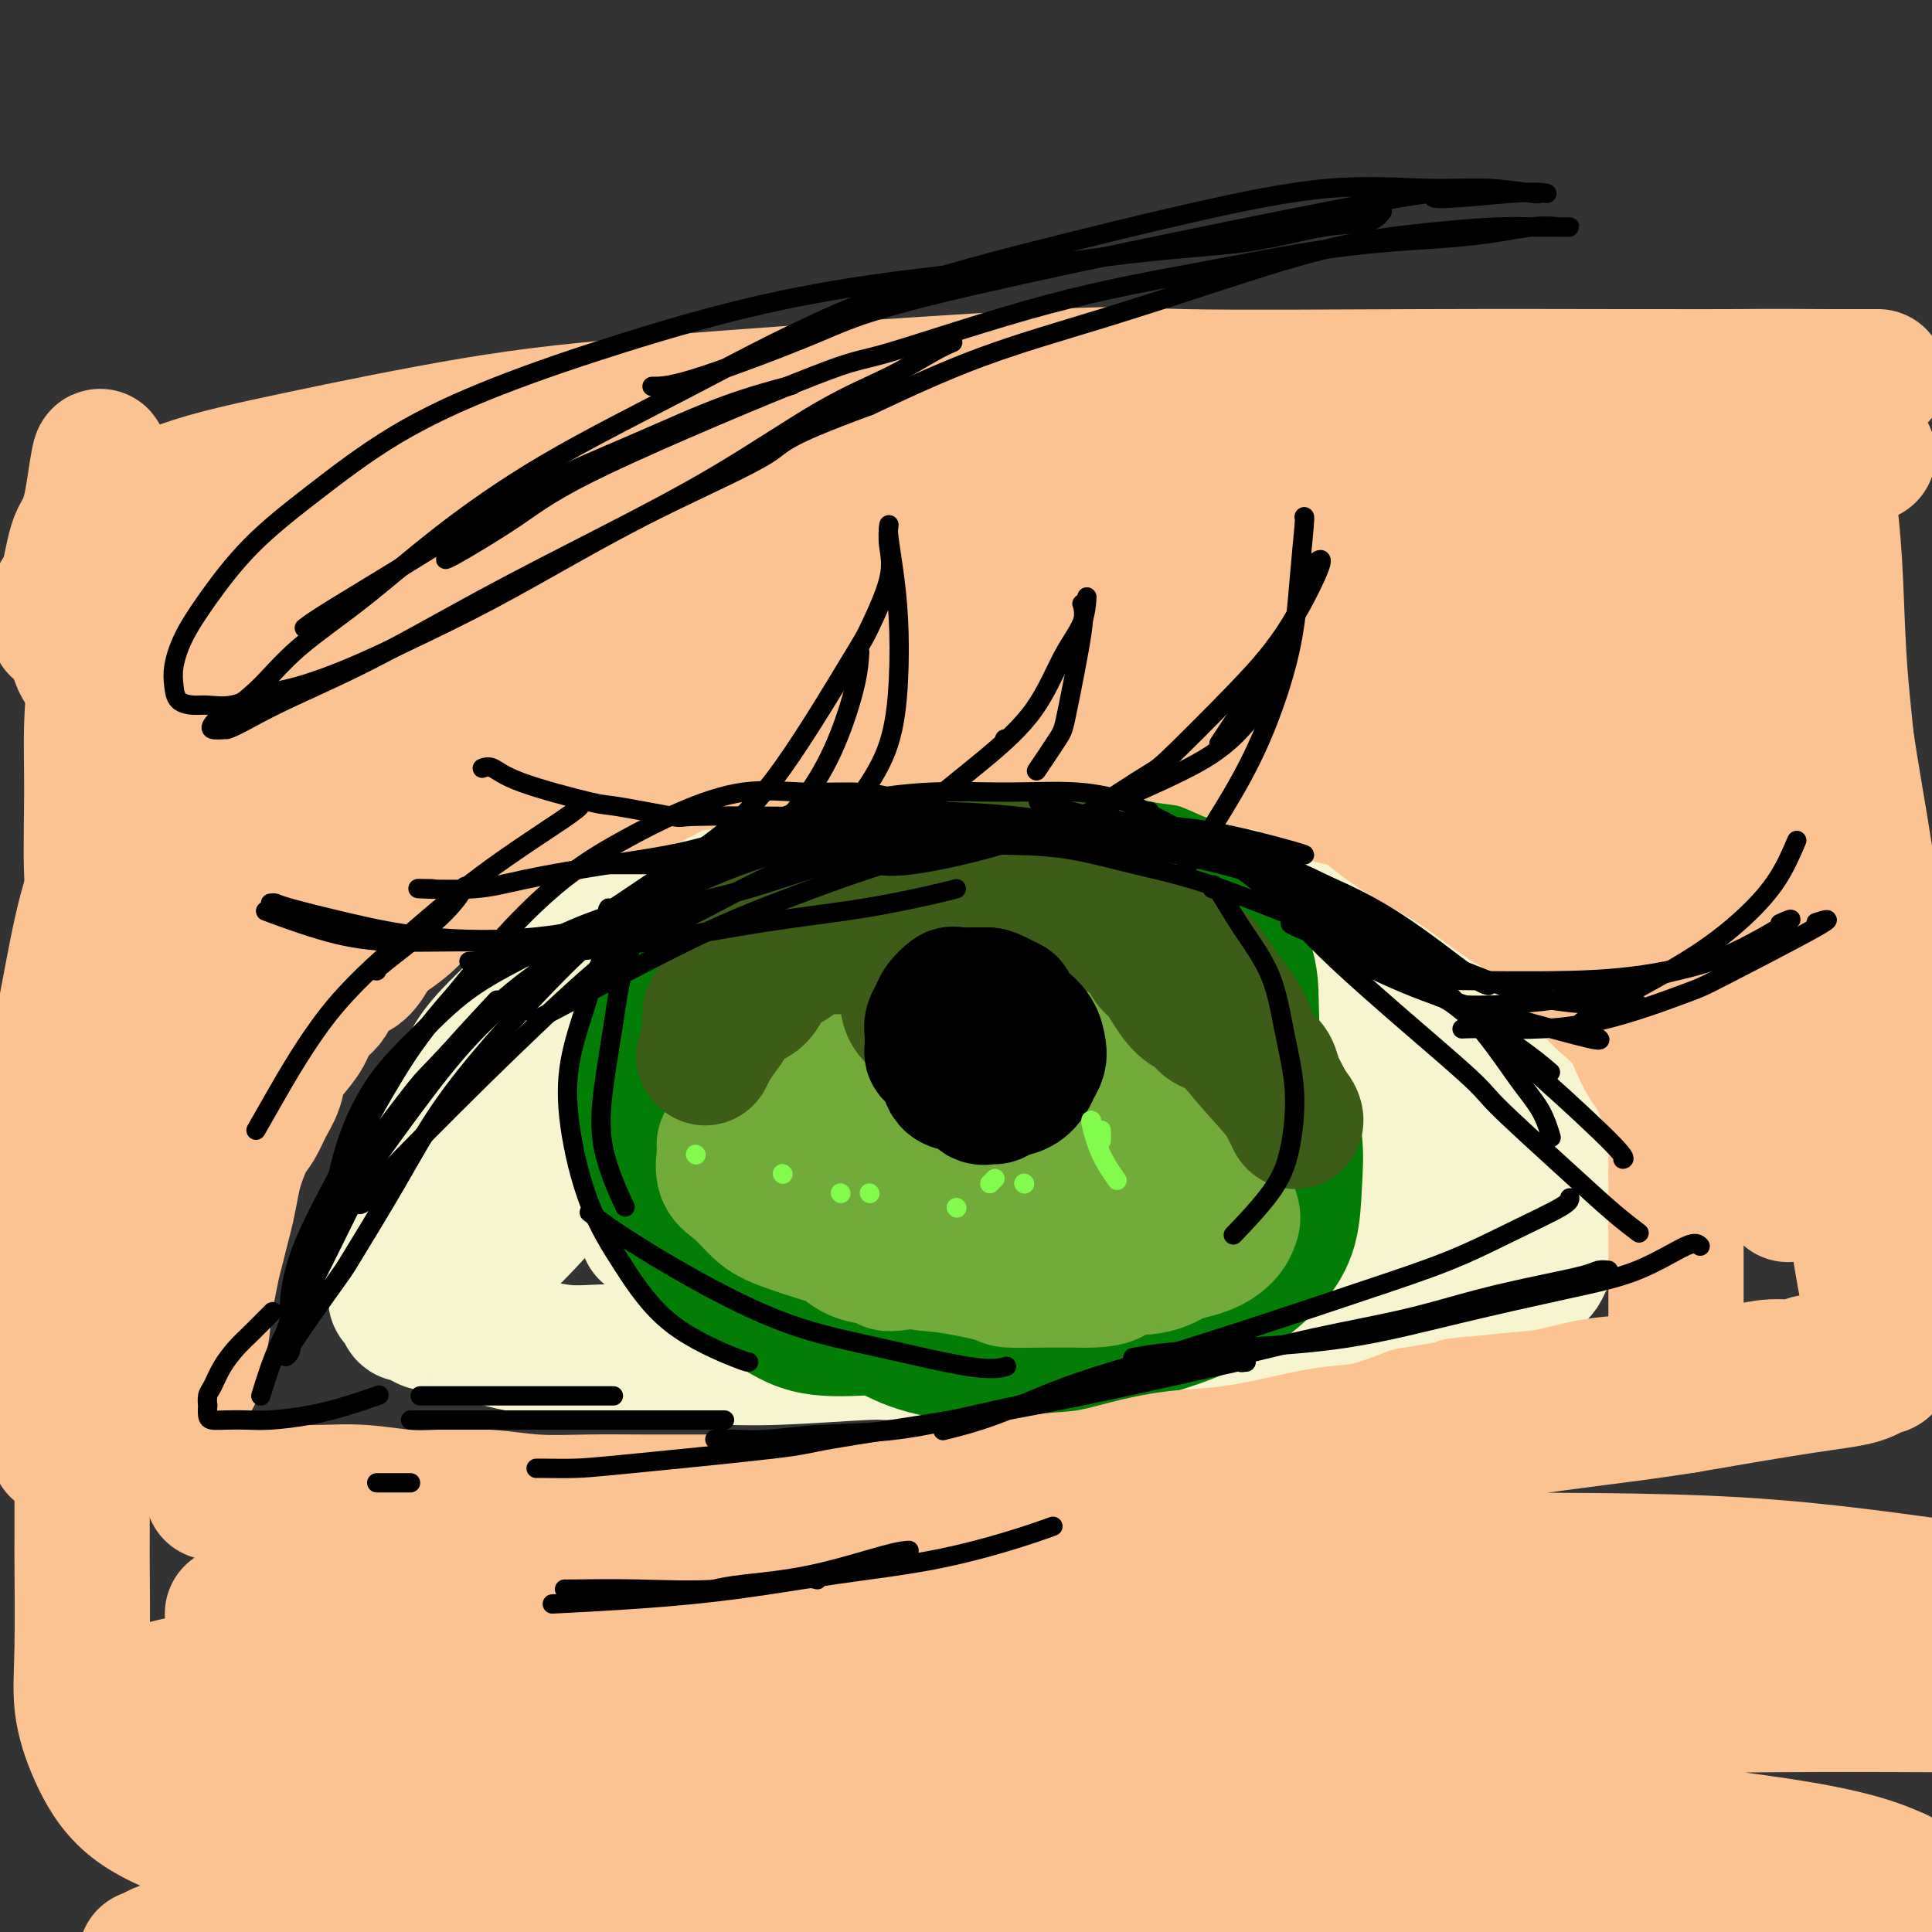 <svg viewBox='0 0 400 400' version='1.1' xmlns='http://www.w3.org/2000/svg' xmlns:xlink='http://www.w3.org/1999/xlink'><rect x="0" y="0" width="400" height="400" fill="#333333" stroke="none"/><g fill='none' stroke='rgb(61,92,24)' stroke-width='28' stroke-linecap='round' stroke-linejoin='round'><path d='M231,207c-0.118,-0.898 -0.236,-1.795 -1,-3c-0.764,-1.205 -2.174,-2.716 -4,-4c-1.826,-1.284 -4.068,-2.340 -7,-4c-2.932,-1.660 -6.553,-3.924 -10,-5c-3.447,-1.076 -6.718,-0.965 -8,-1c-1.282,-0.035 -0.573,-0.215 -4,0c-3.427,0.215 -10.989,0.825 -14,1c-3.011,0.175 -1.472,-0.084 -4,2c-2.528,2.084 -9.122,6.511 -12,8c-2.878,1.489 -2.041,0.039 -3,2c-0.959,1.961 -3.715,7.331 -5,11c-1.285,3.669 -1.100,5.635 -1,7c0.100,1.365 0.116,2.128 0,4c-0.116,1.872 -0.365,4.854 1,9c1.365,4.146 4.342,9.456 7,13c2.658,3.544 4.995,5.320 8,7c3.005,1.680 6.676,3.263 9,4c2.324,0.737 3.301,0.628 5,1c1.699,0.372 4.119,1.225 9,1c4.881,-0.225 12.222,-1.527 16,-2c3.778,-0.473 3.993,-0.116 6,-1c2.007,-0.884 5.806,-3.010 9,-5c3.194,-1.990 5.783,-3.843 9,-7c3.217,-3.157 7.062,-7.616 9,-10c1.938,-2.384 1.969,-2.692 2,-3'/><path d='M248,232c2.138,-4.243 1.981,-8.350 2,-10c0.019,-1.650 0.212,-0.841 0,-3c-0.212,-2.159 -0.830,-7.284 -2,-11c-1.170,-3.716 -2.892,-6.021 -4,-7c-1.108,-0.979 -1.603,-0.630 -3,-2c-1.397,-1.370 -3.696,-4.459 -8,-7c-4.304,-2.541 -10.611,-4.533 -15,-6c-4.389,-1.467 -6.858,-2.410 -10,-3c-3.142,-0.590 -6.957,-0.828 -10,-1c-3.043,-0.172 -5.313,-0.278 -8,0c-2.687,0.278 -5.791,0.938 -8,2c-2.209,1.062 -3.524,2.524 -5,4c-1.476,1.476 -3.114,2.965 -4,4c-0.886,1.035 -1.020,1.616 -2,4c-0.980,2.384 -2.807,6.572 -4,10c-1.193,3.428 -1.754,6.096 -2,9c-0.246,2.904 -0.177,6.045 0,9c0.177,2.955 0.462,5.723 1,9c0.538,3.277 1.328,7.061 3,10c1.672,2.939 4.224,5.031 6,7c1.776,1.969 2.774,3.815 6,6c3.226,2.185 8.680,4.708 11,6c2.320,1.292 1.508,1.354 4,2c2.492,0.646 8.290,1.877 13,2c4.710,0.123 8.334,-0.861 10,-1c1.666,-0.139 1.376,0.568 5,0c3.624,-0.568 11.162,-2.412 16,-4c4.838,-1.588 6.977,-2.921 8,-4c1.023,-1.079 0.929,-1.906 2,-3c1.071,-1.094 3.306,-2.455 5,-5c1.694,-2.545 2.847,-6.272 4,-10'/><path d='M259,239c0.599,-3.562 0.095,-7.468 -1,-11c-1.095,-3.532 -2.782,-6.690 -5,-10c-2.218,-3.310 -4.967,-6.773 -8,-10c-3.033,-3.227 -6.352,-6.217 -10,-9c-3.648,-2.783 -7.627,-5.360 -11,-8c-3.373,-2.640 -6.139,-5.344 -9,-7c-2.861,-1.656 -5.815,-2.264 -9,-3c-3.185,-0.736 -6.599,-1.600 -9,-2c-2.401,-0.400 -3.788,-0.337 -6,0c-2.212,0.337 -5.250,0.949 -8,2c-2.750,1.051 -5.214,2.541 -8,4c-2.786,1.459 -5.896,2.886 -9,7c-3.104,4.114 -6.204,10.914 -8,14c-1.796,3.086 -2.288,2.456 -3,4c-0.712,1.544 -1.642,5.260 -2,9c-0.358,3.740 -0.143,7.504 0,11c0.143,3.496 0.215,6.725 1,10c0.785,3.275 2.284,6.598 4,10c1.716,3.402 3.650,6.885 6,10c2.350,3.115 5.116,5.864 8,8c2.884,2.136 5.886,3.661 9,5c3.114,1.339 6.340,2.492 10,3c3.660,0.508 7.756,0.371 12,0c4.244,-0.371 8.638,-0.974 13,-2c4.362,-1.026 8.693,-2.474 13,-4c4.307,-1.526 8.591,-3.130 12,-5c3.409,-1.870 5.945,-4.006 8,-6c2.055,-1.994 3.630,-3.844 5,-6c1.370,-2.156 2.534,-4.616 3,-7c0.466,-2.384 0.233,-4.692 0,-7'/><path d='M257,239c0.127,-3.809 -1.056,-6.331 -2,-9c-0.944,-2.669 -1.648,-5.483 -3,-9c-1.352,-3.517 -3.352,-7.736 -6,-11c-2.648,-3.264 -5.946,-5.572 -9,-8c-3.054,-2.428 -5.866,-4.976 -9,-7c-3.134,-2.024 -6.589,-3.525 -10,-5c-3.411,-1.475 -6.778,-2.924 -10,-4c-3.222,-1.076 -6.301,-1.777 -9,-2c-2.699,-0.223 -5.019,0.034 -8,0c-2.981,-0.034 -6.622,-0.358 -9,0c-2.378,0.358 -3.491,1.398 -7,4c-3.509,2.602 -9.414,6.764 -12,9c-2.586,2.236 -1.855,2.544 -3,4c-1.145,1.456 -4.167,4.060 -6,7c-1.833,2.940 -2.476,6.216 -3,9c-0.524,2.784 -0.928,5.076 -1,8c-0.072,2.924 0.187,6.481 1,10c0.813,3.519 2.179,7.002 4,10c1.821,2.998 4.098,5.512 7,8c2.902,2.488 6.429,4.950 10,7c3.571,2.050 7.185,3.688 11,5c3.815,1.312 7.830,2.299 12,3c4.170,0.701 8.496,1.117 13,1c4.504,-0.117 9.185,-0.766 14,-2c4.815,-1.234 9.762,-3.051 14,-5c4.238,-1.949 7.765,-4.028 11,-6c3.235,-1.972 6.176,-3.835 8,-6c1.824,-2.165 2.530,-4.632 3,-7c0.470,-2.368 0.703,-4.638 1,-7c0.297,-2.362 0.656,-4.818 0,-8c-0.656,-3.182 -2.328,-7.091 -4,-11'/><path d='M255,217c-1.770,-4.558 -4.194,-6.455 -7,-9c-2.806,-2.545 -5.995,-5.740 -9,-8c-3.005,-2.260 -5.827,-3.584 -9,-5c-3.173,-1.416 -6.696,-2.922 -10,-4c-3.304,-1.078 -6.389,-1.728 -9,-2c-2.611,-0.272 -4.750,-0.165 -7,0c-2.250,0.165 -4.613,0.389 -7,1c-2.387,0.611 -4.797,1.609 -7,3c-2.203,1.391 -4.198,3.176 -6,5c-1.802,1.824 -3.411,3.688 -5,6c-1.589,2.312 -3.158,5.070 -4,8c-0.842,2.930 -0.958,6.030 -1,9c-0.042,2.970 -0.009,5.810 0,9c0.009,3.190 -0.007,6.729 1,10c1.007,3.271 3.036,6.274 5,9c1.964,2.726 3.861,5.174 6,7c2.139,1.826 4.518,3.029 7,4c2.482,0.971 5.065,1.710 8,2c2.935,0.290 6.221,0.131 10,0c3.779,-0.131 8.049,-0.234 12,-1c3.951,-0.766 7.582,-2.197 11,-4c3.418,-1.803 6.623,-3.980 9,-6c2.377,-2.020 3.927,-3.883 5,-6c1.073,-2.117 1.668,-4.489 2,-7c0.332,-2.511 0.399,-5.162 0,-8c-0.399,-2.838 -1.265,-5.864 -3,-9c-1.735,-3.136 -4.341,-6.382 -7,-9c-2.659,-2.618 -5.373,-4.609 -8,-6c-2.627,-1.391 -5.169,-2.182 -8,-3c-2.831,-0.818 -5.952,-1.662 -9,-2c-3.048,-0.338 -6.024,-0.169 -9,0'/><path d='M206,201c-4.471,-0.095 -6.648,0.666 -9,2c-2.352,1.334 -4.878,3.240 -7,5c-2.122,1.760 -3.840,3.375 -5,5c-1.160,1.625 -1.761,3.258 -2,5c-0.239,1.742 -0.117,3.591 0,6c0.117,2.409 0.227,5.379 1,8c0.773,2.621 2.207,4.895 4,7c1.793,2.105 3.945,4.043 6,5c2.055,0.957 4.012,0.934 6,1c1.988,0.066 4.008,0.222 6,0c1.992,-0.222 3.957,-0.823 6,-2c2.043,-1.177 4.163,-2.931 6,-7c1.837,-4.069 3.390,-10.455 4,-14c0.610,-3.545 0.277,-4.250 0,-5c-0.277,-0.750 -0.499,-1.544 -1,-2c-0.501,-0.456 -1.281,-0.572 -2,-1c-0.719,-0.428 -1.378,-1.166 -4,1c-2.622,2.166 -7.206,7.237 -11,12c-3.794,4.763 -6.798,9.218 -8,11c-1.202,1.782 -0.601,0.891 0,0'/></g>
<g fill='none' stroke='rgb(247,245,208)' stroke-width='28' stroke-linecap='round' stroke-linejoin='round'><path d='M261,179c0.699,0.346 1.398,0.691 0,0c-1.398,-0.691 -4.892,-2.420 -8,-4c-3.108,-1.580 -5.829,-3.011 -10,-4c-4.171,-0.989 -9.791,-1.534 -15,-2c-5.209,-0.466 -10.006,-0.852 -15,-1c-4.994,-0.148 -10.184,-0.058 -15,0c-4.816,0.058 -9.257,0.086 -13,0c-3.743,-0.086 -6.789,-0.284 -10,0c-3.211,0.284 -6.587,1.050 -10,2c-3.413,0.950 -6.863,2.084 -10,3c-3.137,0.916 -5.962,1.615 -9,3c-3.038,1.385 -6.289,3.457 -9,5c-2.711,1.543 -4.880,2.557 -7,4c-2.120,1.443 -4.190,3.315 -6,5c-1.810,1.685 -3.359,3.183 -5,5c-1.641,1.817 -3.373,3.952 -5,6c-1.627,2.048 -3.149,4.010 -5,6c-1.851,1.990 -4.033,4.009 -6,6c-1.967,1.991 -3.721,3.956 -5,6c-1.279,2.044 -2.083,4.168 -3,6c-0.917,1.832 -1.947,3.370 -3,5c-1.053,1.630 -2.127,3.350 -3,5c-0.873,1.650 -1.543,3.228 -2,5c-0.457,1.772 -0.700,3.737 -1,5c-0.300,1.263 -0.658,1.823 -1,3c-0.342,1.177 -0.669,2.971 -1,4c-0.331,1.029 -0.666,1.294 -1,2c-0.334,0.706 -0.667,1.853 -1,3'/><path d='M82,257c-2.475,6.400 -0.663,3.399 0,3c0.663,-0.399 0.178,1.805 0,3c-0.178,1.195 -0.048,1.381 0,2c0.048,0.619 0.016,1.670 0,2c-0.016,0.330 -0.015,-0.062 0,0c0.015,0.062 0.045,0.576 0,1c-0.045,0.424 -0.163,0.757 0,1c0.163,0.243 0.609,0.395 1,1c0.391,0.605 0.726,1.664 1,2c0.274,0.336 0.485,-0.051 1,0c0.515,0.051 1.333,0.538 2,1c0.667,0.462 1.182,0.897 2,1c0.818,0.103 1.940,-0.127 3,0c1.060,0.127 2.060,0.611 3,1c0.940,0.389 1.822,0.682 3,1c1.178,0.318 2.654,0.660 4,1c1.346,0.340 2.562,0.679 4,1c1.438,0.321 3.098,0.626 5,1c1.902,0.374 4.045,0.818 6,1c1.955,0.182 3.721,0.102 6,0c2.279,-0.102 5.070,-0.228 8,0c2.930,0.228 5.998,0.808 9,1c3.002,0.192 5.937,-0.003 9,0c3.063,0.003 6.254,0.205 12,0c5.746,-0.205 14.046,-0.816 18,-1c3.954,-0.184 3.562,0.059 6,0c2.438,-0.059 7.706,-0.419 12,0c4.294,0.419 7.615,1.617 11,2c3.385,0.383 6.834,-0.051 10,0c3.166,0.051 6.047,0.586 9,1c2.953,0.414 5.976,0.707 9,1'/><path d='M236,284c20.831,0.777 10.408,0.219 8,0c-2.408,-0.219 3.201,-0.099 7,0c3.799,0.099 5.790,0.178 8,0c2.210,-0.178 4.641,-0.614 7,-1c2.359,-0.386 4.648,-0.722 7,-1c2.352,-0.278 4.767,-0.497 7,-1c2.233,-0.503 4.284,-1.290 6,-2c1.716,-0.710 3.096,-1.345 5,-2c1.904,-0.655 4.331,-1.331 6,-2c1.669,-0.669 2.582,-1.331 4,-2c1.418,-0.669 3.343,-1.345 5,-2c1.657,-0.655 3.046,-1.289 4,-2c0.954,-0.711 1.474,-1.499 2,-2c0.526,-0.501 1.058,-0.715 2,-1c0.942,-0.285 2.295,-0.642 3,-1c0.705,-0.358 0.763,-0.717 1,-1c0.237,-0.283 0.652,-0.490 1,-1c0.348,-0.510 0.630,-1.324 1,-2c0.370,-0.676 0.829,-1.213 1,-2c0.171,-0.787 0.053,-1.824 0,-3c-0.053,-1.176 -0.039,-2.491 0,-4c0.039,-1.509 0.105,-3.212 0,-5c-0.105,-1.788 -0.382,-3.661 -1,-6c-0.618,-2.339 -1.577,-5.145 -3,-8c-1.423,-2.855 -3.311,-5.760 -5,-8c-1.689,-2.240 -3.178,-3.816 -5,-6c-1.822,-2.184 -3.977,-4.975 -6,-7c-2.023,-2.025 -3.913,-3.285 -6,-5c-2.087,-1.715 -4.369,-3.885 -7,-6c-2.631,-2.115 -5.609,-4.176 -9,-6c-3.391,-1.824 -7.196,-3.412 -11,-5'/><path d='M268,190c-5.233,-2.652 -8.314,-3.783 -12,-5c-3.686,-1.217 -7.975,-2.521 -12,-4c-4.025,-1.479 -7.785,-3.135 -12,-4c-4.215,-0.865 -8.885,-0.940 -13,-1c-4.115,-0.060 -7.677,-0.105 -12,0c-4.323,0.105 -9.408,0.360 -14,1c-4.592,0.640 -8.690,1.664 -13,3c-4.310,1.336 -8.832,2.985 -13,5c-4.168,2.015 -7.982,4.398 -12,7c-4.018,2.602 -8.241,5.425 -12,8c-3.759,2.575 -7.053,4.903 -10,8c-2.947,3.097 -5.546,6.965 -8,10c-2.454,3.035 -4.763,5.239 -7,8c-2.237,2.761 -4.403,6.079 -6,9c-1.597,2.921 -2.625,5.443 -4,8c-1.375,2.557 -3.098,5.148 -4,7c-0.902,1.852 -0.984,2.965 -1,4c-0.016,1.035 0.035,1.992 0,3c-0.035,1.008 -0.156,2.069 3,-1c3.156,-3.069 9.589,-10.266 13,-14c3.411,-3.734 3.801,-4.005 7,-7c3.199,-2.995 9.208,-8.715 15,-13c5.792,-4.285 11.368,-7.136 17,-10c5.632,-2.864 11.318,-5.743 17,-8c5.682,-2.257 11.358,-3.894 17,-5c5.642,-1.106 11.250,-1.682 17,-2c5.750,-0.318 11.643,-0.376 17,0c5.357,0.376 10.179,1.188 15,2'/><path d='M241,199c7.626,0.682 10.692,1.386 14,2c3.308,0.614 6.860,1.138 10,2c3.140,0.862 5.870,2.063 8,3c2.130,0.937 3.660,1.612 5,2c1.340,0.388 2.489,0.491 2,0c-0.489,-0.491 -2.616,-1.577 -6,-3c-3.384,-1.423 -8.025,-3.184 -14,-4c-5.975,-0.816 -13.283,-0.687 -22,0c-8.717,0.687 -18.843,1.933 -29,4c-10.157,2.067 -20.346,4.955 -30,8c-9.654,3.045 -18.772,6.248 -26,9c-7.228,2.752 -12.567,5.055 -18,8c-5.433,2.945 -10.961,6.533 -13,8c-2.039,1.467 -0.590,0.811 0,1c0.590,0.189 0.320,1.221 0,2c-0.320,0.779 -0.689,1.305 1,2c1.689,0.695 5.437,1.561 10,2c4.563,0.439 9.942,0.453 17,0c7.058,-0.453 15.795,-1.372 25,-3c9.205,-1.628 18.876,-3.963 29,-6c10.124,-2.037 20.699,-3.775 31,-5c10.301,-1.225 20.329,-1.936 29,-3c8.671,-1.064 15.987,-2.481 22,-3c6.013,-0.519 10.725,-0.139 14,0c3.275,0.139 5.115,0.037 6,0c0.885,-0.037 0.814,-0.010 0,0c-0.814,0.010 -2.373,0.003 -3,0c-0.627,-0.003 -0.322,-0.001 -3,0c-2.678,0.001 -8.339,0.000 -14,0'/><path d='M286,225c-6.764,0.148 -13.674,0.519 -23,2c-9.326,1.481 -21.068,4.071 -33,7c-11.932,2.929 -24.052,6.196 -35,9c-10.948,2.804 -20.723,5.144 -29,7c-8.277,1.856 -15.057,3.229 -20,4c-4.943,0.771 -8.047,0.939 -10,1c-1.953,0.061 -2.753,0.014 -2,0c0.753,-0.014 3.058,0.005 4,0c0.942,-0.005 0.522,-0.033 4,0c3.478,0.033 10.856,0.128 18,0c7.144,-0.128 14.055,-0.480 22,-1c7.945,-0.520 16.923,-1.208 26,-2c9.077,-0.792 18.251,-1.687 27,-2c8.749,-0.313 17.072,-0.042 25,0c7.928,0.042 15.459,-0.143 21,0c5.541,0.143 9.091,0.616 12,1c2.909,0.384 5.178,0.680 6,1c0.822,0.320 0.199,0.664 0,1c-0.199,0.336 0.027,0.664 0,1c-0.027,0.336 -0.306,0.682 -2,1c-1.694,0.318 -4.803,0.610 -9,1c-4.197,0.390 -9.480,0.879 -15,1c-5.520,0.121 -11.275,-0.126 -18,0c-6.725,0.126 -14.419,0.626 -22,1c-7.581,0.374 -15.050,0.622 -22,1c-6.950,0.378 -13.380,0.885 -20,1c-6.620,0.115 -13.428,-0.163 -19,0c-5.572,0.163 -9.906,0.765 -13,1c-3.094,0.235 -4.948,0.102 -6,0c-1.052,-0.102 -1.300,-0.172 -1,0c0.300,0.172 1.150,0.586 2,1'/><path d='M154,262c-22.208,1.089 -6.229,0.313 2,0c8.229,-0.313 8.707,-0.162 12,0c3.293,0.162 9.401,0.336 16,0c6.599,-0.336 13.688,-1.182 21,-2c7.312,-0.818 14.846,-1.608 23,-3c8.154,-1.392 16.927,-3.385 25,-5c8.073,-1.615 15.445,-2.851 22,-4c6.555,-1.149 12.292,-2.211 17,-3c4.708,-0.789 8.386,-1.306 11,-2c2.614,-0.694 4.165,-1.566 5,-2c0.835,-0.434 0.953,-0.430 1,-1c0.047,-0.570 0.021,-1.715 0,-3c-0.021,-1.285 -0.038,-2.709 -4,-6c-3.962,-3.291 -11.868,-8.450 -16,-11c-4.132,-2.550 -4.491,-2.490 -8,-4c-3.509,-1.510 -10.167,-4.588 -17,-7c-6.833,-2.412 -13.842,-4.158 -21,-5c-7.158,-0.842 -14.466,-0.782 -21,-1c-6.534,-0.218 -12.295,-0.715 -18,0c-5.705,0.715 -11.355,2.642 -16,5c-4.645,2.358 -8.284,5.148 -12,8c-3.716,2.852 -7.507,5.768 -11,9c-3.493,3.232 -6.687,6.781 -9,10c-2.313,3.219 -3.743,6.109 -5,8c-1.257,1.891 -2.341,2.783 -3,4c-0.659,1.217 -0.895,2.760 -1,3c-0.105,0.240 -0.080,-0.822 0,-1c0.080,-0.178 0.214,0.529 1,0c0.786,-0.529 2.225,-2.294 4,-5c1.775,-2.706 3.888,-6.353 6,-10'/><path d='M158,234c3.264,-4.500 5.924,-7.751 9,-11c3.076,-3.249 6.567,-6.497 10,-10c3.433,-3.503 6.807,-7.260 11,-10c4.193,-2.740 9.205,-4.461 14,-7c4.795,-2.539 9.374,-5.894 14,-8c4.626,-2.106 9.299,-2.962 14,-4c4.701,-1.038 9.431,-2.259 14,-3c4.569,-0.741 8.977,-1.002 13,0c4.023,1.002 7.661,3.266 11,5c3.339,1.734 6.379,2.938 9,5c2.621,2.062 4.824,4.983 7,8c2.176,3.017 4.326,6.131 6,9c1.674,2.869 2.873,5.495 4,8c1.127,2.505 2.182,4.889 3,7c0.818,2.111 1.398,3.948 2,5c0.602,1.052 1.227,1.320 2,2c0.773,0.680 1.694,1.774 2,2c0.306,0.226 -0.003,-0.416 -1,-2c-0.997,-1.584 -2.680,-4.110 -5,-7c-2.320,-2.890 -5.276,-6.143 -8,-9c-2.724,-2.857 -5.217,-5.319 -11,-9c-5.783,-3.681 -14.855,-8.581 -19,-11c-4.145,-2.419 -3.363,-2.357 -6,-3c-2.637,-0.643 -8.693,-1.993 -14,-3c-5.307,-1.007 -9.866,-1.672 -14,-2c-4.134,-0.328 -7.844,-0.319 -12,0c-4.156,0.319 -8.759,0.948 -13,2c-4.241,1.052 -8.121,2.526 -12,4'/><path d='M188,192c-6.299,1.611 -9.548,2.640 -13,5c-3.452,2.360 -7.109,6.052 -11,9c-3.891,2.948 -8.017,5.152 -11,8c-2.983,2.848 -4.824,6.341 -7,9c-2.176,2.659 -4.688,4.485 -6,7c-1.312,2.515 -1.424,5.720 -2,8c-0.576,2.280 -1.614,3.634 -2,5c-0.386,1.366 -0.118,2.743 0,4c0.118,1.257 0.088,2.396 0,3c-0.088,0.604 -0.234,0.675 0,1c0.234,0.325 0.849,0.904 2,1c1.151,0.096 2.840,-0.291 5,-1c2.160,-0.709 4.791,-1.741 8,-4c3.209,-2.259 6.995,-5.744 11,-9c4.005,-3.256 8.230,-6.283 13,-9c4.770,-2.717 10.086,-5.124 15,-7c4.914,-1.876 9.428,-3.220 14,-4c4.572,-0.780 9.203,-0.994 13,-1c3.797,-0.006 6.759,0.197 10,1c3.241,0.803 6.762,2.207 10,4c3.238,1.793 6.192,3.974 9,6c2.808,2.026 5.470,3.895 8,6c2.530,2.105 4.926,4.445 7,6c2.074,1.555 3.824,2.324 5,3c1.176,0.676 1.778,1.259 2,2c0.222,0.741 0.063,1.640 0,2c-0.063,0.360 -0.032,0.180 0,0'/></g>
<g fill='none' stroke='rgb(2,125,6)' stroke-width='28' stroke-linecap='round' stroke-linejoin='round'><path d='M226,194c-0.809,-0.745 -1.617,-1.490 -3,-3c-1.383,-1.510 -3.340,-3.784 -6,-5c-2.660,-1.216 -6.025,-1.373 -9,-2c-2.975,-0.627 -5.562,-1.724 -9,-2c-3.438,-0.276 -7.727,0.268 -12,1c-4.273,0.732 -8.528,1.651 -12,3c-3.472,1.349 -6.159,3.127 -9,5c-2.841,1.873 -5.836,3.842 -8,6c-2.164,2.158 -3.497,4.506 -5,7c-1.503,2.494 -3.175,5.133 -4,8c-0.825,2.867 -0.804,5.963 -1,9c-0.196,3.037 -0.608,6.015 0,9c0.608,2.985 2.235,5.976 4,9c1.765,3.024 3.667,6.081 6,9c2.333,2.919 5.095,5.699 8,8c2.905,2.301 5.952,4.121 9,6c3.048,1.879 6.095,3.815 9,5c2.905,1.185 5.667,1.619 9,2c3.333,0.381 7.235,0.710 11,0c3.765,-0.710 7.391,-2.458 11,-4c3.609,-1.542 7.201,-2.877 11,-5c3.799,-2.123 7.806,-5.033 11,-8c3.194,-2.967 5.574,-5.991 8,-9c2.426,-3.009 4.898,-6.002 7,-9c2.102,-2.998 3.835,-5.999 5,-9c1.165,-3.001 1.761,-6.000 2,-9c0.239,-3.000 0.119,-6.000 0,-9'/><path d='M259,207c0.067,-4.599 -0.764,-7.098 -2,-10c-1.236,-2.902 -2.876,-6.207 -5,-9c-2.124,-2.793 -4.732,-5.073 -8,-7c-3.268,-1.927 -7.195,-3.499 -11,-5c-3.805,-1.501 -7.486,-2.929 -11,-4c-3.514,-1.071 -6.860,-1.786 -10,-2c-3.140,-0.214 -6.073,0.072 -9,0c-2.927,-0.072 -5.848,-0.501 -9,0c-3.152,0.501 -6.537,1.934 -10,3c-3.463,1.066 -7.005,1.767 -10,3c-2.995,1.233 -5.442,2.998 -8,5c-2.558,2.002 -5.225,4.240 -7,6c-1.775,1.760 -2.658,3.041 -4,5c-1.342,1.959 -3.143,4.595 -4,7c-0.857,2.405 -0.772,4.577 -1,7c-0.228,2.423 -0.771,5.097 -1,8c-0.229,2.903 -0.143,6.037 0,9c0.143,2.963 0.344,5.757 1,9c0.656,3.243 1.767,6.935 3,10c1.233,3.065 2.588,5.503 4,8c1.412,2.497 2.879,5.054 5,7c2.121,1.946 4.895,3.282 7,5c2.105,1.718 3.542,3.820 6,5c2.458,1.180 5.937,1.439 9,2c3.063,0.561 5.708,1.423 9,2c3.292,0.577 7.229,0.868 11,1c3.771,0.132 7.375,0.104 11,0c3.625,-0.104 7.271,-0.286 11,-1c3.729,-0.714 7.543,-1.962 11,-3c3.457,-1.038 6.559,-1.868 9,-3c2.441,-1.132 4.220,-2.566 6,-4'/><path d='M252,261c6.766,-2.341 5.181,-2.694 5,-4c-0.181,-1.306 1.041,-3.564 2,-6c0.959,-2.436 1.656,-5.050 2,-8c0.344,-2.950 0.336,-6.238 0,-10c-0.336,-3.762 -0.998,-7.999 -2,-12c-1.002,-4.001 -2.342,-7.765 -4,-11c-1.658,-3.235 -3.632,-5.942 -6,-9c-2.368,-3.058 -5.129,-6.466 -8,-9c-2.871,-2.534 -5.852,-4.194 -9,-6c-3.148,-1.806 -6.464,-3.759 -10,-5c-3.536,-1.241 -7.294,-1.771 -11,-2c-3.706,-0.229 -7.360,-0.158 -11,0c-3.640,0.158 -7.265,0.403 -11,1c-3.735,0.597 -7.580,1.544 -11,3c-3.420,1.456 -6.415,3.419 -9,5c-2.585,1.581 -4.760,2.778 -7,5c-2.240,2.222 -4.546,5.469 -6,8c-1.454,2.531 -2.056,4.347 -3,7c-0.944,2.653 -2.229,6.142 -3,9c-0.771,2.858 -1.027,5.084 -1,8c0.027,2.916 0.339,6.523 1,10c0.661,3.477 1.672,6.824 3,10c1.328,3.176 2.973,6.181 5,9c2.027,2.819 4.435,5.453 7,8c2.565,2.547 5.286,5.007 8,7c2.714,1.993 5.420,3.518 8,5c2.580,1.482 5.034,2.922 8,4c2.966,1.078 6.445,1.794 10,2c3.555,0.206 7.188,-0.098 11,0c3.812,0.098 7.803,0.600 12,0c4.197,-0.600 8.598,-2.300 13,-4'/><path d='M235,276c4.280,-1.297 8.481,-2.539 12,-4c3.519,-1.461 6.356,-3.142 9,-5c2.644,-1.858 5.094,-3.894 7,-6c1.906,-2.106 3.267,-4.282 4,-7c0.733,-2.718 0.838,-5.977 1,-9c0.162,-3.023 0.380,-5.809 0,-9c-0.380,-3.191 -1.360,-6.785 -3,-10c-1.640,-3.215 -3.941,-6.050 -6,-9c-2.059,-2.950 -3.877,-6.016 -6,-9c-2.123,-2.984 -4.552,-5.885 -9,-9c-4.448,-3.115 -10.915,-6.443 -14,-8c-3.085,-1.557 -2.790,-1.343 -5,-2c-2.210,-0.657 -6.927,-2.185 -11,-3c-4.073,-0.815 -7.504,-0.918 -11,-1c-3.496,-0.082 -7.058,-0.142 -10,0c-2.942,0.142 -5.262,0.486 -8,1c-2.738,0.514 -5.892,1.198 -8,2c-2.108,0.802 -3.170,1.722 -5,3c-1.830,1.278 -4.426,2.915 -6,5c-1.574,2.085 -2.124,4.618 -3,7c-0.876,2.382 -2.079,4.613 -3,7c-0.921,2.387 -1.562,4.929 -2,7c-0.438,2.071 -0.673,3.670 -1,6c-0.327,2.330 -0.744,5.391 -1,8c-0.256,2.609 -0.349,4.767 0,7c0.349,2.233 1.142,4.541 2,7c0.858,2.459 1.782,5.068 3,7c1.218,1.932 2.728,3.188 5,5c2.272,1.812 5.304,4.180 8,6c2.696,1.820 5.056,3.091 8,4c2.944,0.909 6.472,1.454 10,2'/><path d='M192,269c4.673,1.022 7.354,0.578 11,0c3.646,-0.578 8.257,-1.288 12,-2c3.743,-0.712 6.617,-1.426 10,-3c3.383,-1.574 7.274,-4.009 10,-6c2.726,-1.991 4.287,-3.540 6,-6c1.713,-2.460 3.578,-5.832 5,-9c1.422,-3.168 2.401,-6.131 3,-9c0.599,-2.869 0.820,-5.642 1,-9c0.180,-3.358 0.321,-7.300 0,-11c-0.321,-3.700 -1.102,-7.157 -2,-10c-0.898,-2.843 -1.913,-5.073 -3,-7c-1.087,-1.927 -2.247,-3.550 -5,-6c-2.753,-2.450 -7.099,-5.728 -9,-7c-1.901,-1.272 -1.358,-0.537 -3,-1c-1.642,-0.463 -5.471,-2.125 -9,-3c-3.529,-0.875 -6.758,-0.963 -10,-1c-3.242,-0.037 -6.496,-0.022 -10,0c-3.504,0.022 -7.258,0.052 -11,0c-3.742,-0.052 -7.472,-0.186 -11,0c-3.528,0.186 -6.853,0.690 -10,2c-3.147,1.310 -6.117,3.424 -9,5c-2.883,1.576 -5.679,2.614 -8,4c-2.321,1.386 -4.167,3.119 -6,5c-1.833,1.881 -3.652,3.909 -5,6c-1.348,2.091 -2.224,4.246 -3,7c-0.776,2.754 -1.452,6.106 -2,9c-0.548,2.894 -0.967,5.328 -1,8c-0.033,2.672 0.321,5.582 1,9c0.679,3.418 1.683,7.343 3,11c1.317,3.657 2.948,7.045 5,10c2.052,2.955 4.526,5.478 7,8'/><path d='M149,263c3.254,3.859 5.389,4.505 8,6c2.611,1.495 5.696,3.837 9,5c3.304,1.163 6.825,1.146 11,1c4.175,-0.146 9.003,-0.420 14,-1c4.997,-0.580 10.164,-1.465 15,-3c4.836,-1.535 9.341,-3.718 14,-6c4.659,-2.282 9.471,-4.662 13,-7c3.529,-2.338 5.773,-4.635 8,-7c2.227,-2.365 4.435,-4.798 6,-8c1.565,-3.202 2.485,-7.174 3,-11c0.515,-3.826 0.624,-7.505 0,-11c-0.624,-3.495 -1.979,-6.806 -4,-10c-2.021,-3.194 -4.706,-6.270 -8,-9c-3.294,-2.730 -7.197,-5.113 -10,-7c-2.803,-1.887 -4.507,-3.278 -9,-4c-4.493,-0.722 -11.777,-0.776 -15,-1c-3.223,-0.224 -2.387,-0.618 -4,0c-1.613,0.618 -5.675,2.248 -9,4c-3.325,1.752 -5.914,3.625 -8,6c-2.086,2.375 -3.671,5.252 -5,8c-1.329,2.748 -2.404,5.367 -3,8c-0.596,2.633 -0.713,5.280 0,9c0.713,3.720 2.255,8.514 4,12c1.745,3.486 3.693,5.665 6,8c2.307,2.335 4.972,4.825 8,6c3.028,1.175 6.417,1.035 10,1c3.583,-0.035 7.358,0.035 11,-1c3.642,-1.035 7.152,-3.174 10,-6c2.848,-2.826 5.036,-6.338 7,-10c1.964,-3.662 3.704,-7.475 4,-11c0.296,-3.525 -0.852,-6.763 -2,-10'/><path d='M233,214c-1.075,-2.906 -2.761,-5.171 -5,-7c-2.239,-1.829 -5.030,-3.223 -8,-4c-2.970,-0.777 -6.119,-0.938 -9,-1c-2.881,-0.062 -5.492,-0.024 -8,1c-2.508,1.024 -4.911,3.032 -7,5c-2.089,1.968 -3.864,3.894 -5,6c-1.136,2.106 -1.633,4.393 -2,7c-0.367,2.607 -0.604,5.533 0,9c0.604,3.467 2.050,7.473 4,11c1.950,3.527 4.404,6.573 7,9c2.596,2.427 5.335,4.234 8,5c2.665,0.766 5.255,0.490 8,0c2.745,-0.490 5.646,-1.195 9,-3c3.354,-1.805 7.160,-4.709 10,-9c2.840,-4.291 4.713,-9.969 6,-15c1.287,-5.031 1.987,-9.415 2,-14c0.013,-4.585 -0.661,-9.369 -2,-13c-1.339,-3.631 -3.343,-6.108 -6,-8c-2.657,-1.892 -5.966,-3.199 -9,-4c-3.034,-0.801 -5.793,-1.094 -9,-1c-3.207,0.094 -6.863,0.577 -10,2c-3.137,1.423 -5.756,3.786 -8,6c-2.244,2.214 -4.115,4.278 -6,7c-1.885,2.722 -3.786,6.104 -5,9c-1.214,2.896 -1.741,5.308 -2,8c-0.259,2.692 -0.252,5.664 0,8c0.252,2.336 0.747,4.038 2,6c1.253,1.962 3.264,4.186 5,6c1.736,1.814 3.198,3.219 5,4c1.802,0.781 3.943,0.937 6,1c2.057,0.063 4.028,0.031 6,0'/><path d='M210,245c2.626,-0.196 3.189,-1.187 5,-2c1.811,-0.813 4.868,-1.450 7,-3c2.132,-1.550 3.338,-4.015 5,-6c1.662,-1.985 3.779,-3.492 5,-6c1.221,-2.508 1.544,-6.018 2,-9c0.456,-2.982 1.044,-5.435 1,-8c-0.044,-2.565 -0.721,-5.240 -2,-8c-1.279,-2.760 -3.161,-5.604 -5,-8c-1.839,-2.396 -3.636,-4.342 -6,-6c-2.364,-1.658 -5.294,-3.027 -8,-4c-2.706,-0.973 -5.187,-1.548 -8,-2c-2.813,-0.452 -5.960,-0.779 -9,-1c-3.040,-0.221 -5.975,-0.335 -9,0c-3.025,0.335 -6.140,1.120 -9,2c-2.860,0.880 -5.464,1.855 -8,3c-2.536,1.145 -5.004,2.460 -7,4c-1.996,1.540 -3.518,3.305 -5,5c-1.482,1.695 -2.922,3.319 -4,5c-1.078,1.681 -1.794,3.420 -2,5c-0.206,1.580 0.096,3.000 0,5c-0.096,2.000 -0.591,4.580 0,7c0.591,2.420 2.267,4.680 4,7c1.733,2.320 3.523,4.699 6,7c2.477,2.301 5.640,4.524 8,6c2.360,1.476 3.915,2.207 6,3c2.085,0.793 4.699,1.649 7,2c2.301,0.351 4.288,0.196 7,0c2.712,-0.196 6.150,-0.434 9,-1c2.850,-0.566 5.114,-1.460 8,-3c2.886,-1.540 6.396,-3.726 9,-6c2.604,-2.274 4.302,-4.637 6,-7'/><path d='M223,226c4.627,-5.101 4.696,-9.852 5,-12c0.304,-2.148 0.845,-1.692 1,-4c0.155,-2.308 -0.076,-7.379 -1,-11c-0.924,-3.621 -2.540,-5.793 -3,-7c-0.460,-1.207 0.238,-1.450 -2,-3c-2.238,-1.550 -7.410,-4.407 -10,-6c-2.590,-1.593 -2.598,-1.921 -4,-2c-1.402,-0.079 -4.196,0.090 -7,0c-2.804,-0.090 -5.616,-0.437 -8,0c-2.384,0.437 -4.340,1.660 -6,3c-1.660,1.340 -3.025,2.796 -4,4c-0.975,1.204 -1.561,2.156 -2,4c-0.439,1.844 -0.730,4.580 -1,7c-0.270,2.420 -0.517,4.526 0,7c0.517,2.474 1.800,5.318 3,8c1.200,2.682 2.317,5.203 4,7c1.683,1.797 3.933,2.872 6,4c2.067,1.128 3.952,2.311 6,3c2.048,0.689 4.258,0.884 6,1c1.742,0.116 3.017,0.151 5,0c1.983,-0.151 4.676,-0.489 6,-1c1.324,-0.511 1.281,-1.194 2,-2c0.719,-0.806 2.201,-1.734 3,-3c0.799,-1.266 0.914,-2.870 1,-4c0.086,-1.130 0.143,-1.787 0,-2c-0.143,-0.213 -0.485,0.018 -1,0c-0.515,-0.018 -1.201,-0.284 -2,0c-0.799,0.284 -1.709,1.117 -3,2c-1.291,0.883 -2.963,1.815 -4,3c-1.037,1.185 -1.439,2.624 -2,4c-0.561,1.376 -1.280,2.688 -2,4'/><path d='M209,230c-0.716,2.263 -0.505,3.922 0,5c0.505,1.078 1.306,1.576 2,2c0.694,0.424 1.282,0.773 2,1c0.718,0.227 1.568,0.330 3,-1c1.432,-1.330 3.448,-4.095 5,-7c1.552,-2.905 2.640,-5.949 3,-9c0.360,-3.051 -0.008,-6.107 0,-8c0.008,-1.893 0.393,-2.623 0,-3c-0.393,-0.377 -1.563,-0.402 -3,0c-1.437,0.402 -3.142,1.229 -5,2c-1.858,0.771 -3.869,1.485 -7,4c-3.131,2.515 -7.381,6.831 -10,10c-2.619,3.169 -3.605,5.191 -4,6c-0.395,0.809 -0.197,0.404 0,0'/></g>
<g fill='none' stroke='rgb(115,171,58)' stroke-width='28' stroke-linecap='round' stroke-linejoin='round'><path d='M201,225c-0.438,-0.354 -0.875,-0.708 -2,-1c-1.125,-0.292 -2.937,-0.523 -5,-1c-2.063,-0.477 -4.378,-1.202 -6,-2c-1.622,-0.798 -2.552,-1.670 -4,-2c-1.448,-0.330 -3.415,-0.119 -5,0c-1.585,0.119 -2.789,0.145 -4,0c-1.211,-0.145 -2.427,-0.462 -4,0c-1.573,0.462 -3.501,1.701 -5,2c-1.499,0.299 -2.569,-0.343 -4,0c-1.431,0.343 -3.225,1.671 -4,2c-0.775,0.329 -0.533,-0.341 -1,0c-0.467,0.341 -1.642,1.693 -2,2c-0.358,0.307 0.102,-0.431 0,0c-0.102,0.431 -0.765,2.032 -1,3c-0.235,0.968 -0.042,1.302 0,2c0.042,0.698 -0.069,1.761 0,3c0.069,1.239 0.317,2.653 1,4c0.683,1.347 1.801,2.626 3,4c1.199,1.374 2.480,2.844 4,4c1.520,1.156 3.279,1.997 5,3c1.721,1.003 3.403,2.167 5,3c1.597,0.833 3.107,1.337 5,2c1.893,0.663 4.167,1.487 6,2c1.833,0.513 3.224,0.715 5,1c1.776,0.285 3.936,0.653 6,1c2.064,0.347 4.032,0.674 6,1'/><path d='M200,258c4.225,0.956 3.288,0.845 4,1c0.712,0.155 3.073,0.575 5,1c1.927,0.425 3.421,0.854 5,1c1.579,0.146 3.244,0.010 5,0c1.756,-0.010 3.602,0.106 5,0c1.398,-0.106 2.349,-0.433 4,-1c1.651,-0.567 4.002,-1.375 6,-2c1.998,-0.625 3.642,-1.067 5,-2c1.358,-0.933 2.431,-2.357 4,-4c1.569,-1.643 3.635,-3.505 5,-5c1.365,-1.495 2.030,-2.621 3,-4c0.970,-1.379 2.246,-3.009 3,-4c0.754,-0.991 0.985,-1.343 1,-2c0.015,-0.657 -0.185,-1.620 0,-2c0.185,-0.380 0.754,-0.179 1,0c0.246,0.179 0.170,0.335 0,1c-0.170,0.665 -0.433,1.838 -1,3c-0.567,1.162 -1.437,2.314 -4,4c-2.563,1.686 -6.818,3.908 -9,5c-2.182,1.092 -2.291,1.056 -4,2c-1.709,0.944 -5.018,2.870 -8,4c-2.982,1.130 -5.636,1.466 -8,2c-2.364,0.534 -4.437,1.267 -7,2c-2.563,0.733 -5.615,1.464 -8,2c-2.385,0.536 -4.104,0.875 -6,1c-1.896,0.125 -3.970,0.036 -6,0c-2.030,-0.036 -4.015,-0.018 -6,0'/><path d='M189,261c-7.224,1.121 -4.786,0.422 -5,0c-0.214,-0.422 -3.082,-0.568 -5,-1c-1.918,-0.432 -2.888,-1.151 -4,-2c-1.112,-0.849 -2.366,-1.830 -4,-3c-1.634,-1.170 -3.649,-2.531 -5,-4c-1.351,-1.469 -2.038,-3.048 -3,-4c-0.962,-0.952 -2.198,-1.278 -3,-2c-0.802,-0.722 -1.171,-1.839 -2,-3c-0.829,-1.161 -2.117,-2.365 -3,-3c-0.883,-0.635 -1.361,-0.702 -2,-1c-0.639,-0.298 -1.439,-0.826 -2,-1c-0.561,-0.174 -0.885,0.005 -1,0c-0.115,-0.005 -0.023,-0.193 0,0c0.023,0.193 -0.024,0.769 0,1c0.024,0.231 0.118,0.119 0,1c-0.118,0.881 -0.449,2.754 0,4c0.449,1.246 1.676,1.864 3,3c1.324,1.136 2.743,2.792 4,4c1.257,1.208 2.352,1.970 5,3c2.648,1.030 6.848,2.329 9,3c2.152,0.671 2.257,0.716 4,1c1.743,0.284 5.126,0.809 8,1c2.874,0.191 5.240,0.048 8,0c2.760,-0.048 5.914,-0.002 9,0c3.086,0.002 6.106,-0.039 9,0c2.894,0.039 5.664,0.159 8,0c2.336,-0.159 4.239,-0.595 6,-1c1.761,-0.405 3.379,-0.779 5,-1c1.621,-0.221 3.244,-0.290 5,-1c1.756,-0.710 3.645,-2.060 5,-3c1.355,-0.940 2.178,-1.470 3,-2'/><path d='M241,250c4.514,-2.008 3.800,-3.029 4,-4c0.200,-0.971 1.314,-1.894 2,-3c0.686,-1.106 0.945,-2.395 1,-4c0.055,-1.605 -0.093,-3.524 0,-5c0.093,-1.476 0.428,-2.507 0,-4c-0.428,-1.493 -1.620,-3.447 -3,-5c-1.380,-1.553 -2.950,-2.703 -5,-4c-2.050,-1.297 -4.580,-2.740 -7,-4c-2.420,-1.260 -4.728,-2.338 -7,-3c-2.272,-0.662 -4.507,-0.908 -7,-1c-2.493,-0.092 -5.243,-0.028 -8,0c-2.757,0.028 -5.522,0.022 -8,0c-2.478,-0.022 -4.669,-0.059 -7,0c-2.331,0.059 -4.803,0.216 -7,1c-2.197,0.784 -4.118,2.197 -6,3c-1.882,0.803 -3.723,0.997 -5,2c-1.277,1.003 -1.989,2.816 -3,4c-1.011,1.184 -2.322,1.740 -3,3c-0.678,1.260 -0.724,3.225 -1,5c-0.276,1.775 -0.781,3.360 -1,5c-0.219,1.640 -0.153,3.334 0,5c0.153,1.666 0.391,3.305 1,5c0.609,1.695 1.588,3.447 3,5c1.412,1.553 3.258,2.906 5,4c1.742,1.094 3.379,1.929 5,3c1.621,1.071 3.225,2.378 5,3c1.775,0.622 3.722,0.559 7,1c3.278,0.441 7.889,1.386 10,2c2.111,0.614 1.722,0.896 3,1c1.278,0.104 4.222,0.030 7,0c2.778,-0.030 5.389,-0.015 8,0'/><path d='M224,265c6.887,0.184 6.605,-1.356 8,-2c1.395,-0.644 4.468,-0.392 7,-1c2.532,-0.608 4.522,-2.075 6,-3c1.478,-0.925 2.443,-1.307 3,-2c0.557,-0.693 0.707,-1.696 1,-3c0.293,-1.304 0.730,-2.908 1,-4c0.270,-1.092 0.375,-1.672 0,-3c-0.375,-1.328 -1.229,-3.403 -2,-5c-0.771,-1.597 -1.459,-2.715 -3,-4c-1.541,-1.285 -3.935,-2.738 -6,-4c-2.065,-1.262 -3.802,-2.333 -6,-3c-2.198,-0.667 -4.856,-0.931 -8,-1c-3.144,-0.069 -6.773,0.058 -10,0c-3.227,-0.058 -6.052,-0.302 -9,0c-2.948,0.302 -6.018,1.149 -9,2c-2.982,0.851 -5.874,1.705 -8,3c-2.126,1.295 -3.485,3.031 -5,4c-1.515,0.969 -3.187,1.169 -4,2c-0.813,0.831 -0.769,2.291 -1,3c-0.231,0.709 -0.739,0.666 -1,1c-0.261,0.334 -0.275,1.045 0,2c0.275,0.955 0.839,2.153 2,3c1.161,0.847 2.919,1.344 5,2c2.081,0.656 4.487,1.471 6,2c1.513,0.529 2.135,0.771 6,0c3.865,-0.771 10.973,-2.554 14,-4c3.027,-1.446 1.971,-2.553 2,-3c0.029,-0.447 1.142,-0.233 2,-1c0.858,-0.767 1.462,-2.514 2,-4c0.538,-1.486 1.011,-2.710 1,-4c-0.011,-1.290 -0.505,-2.645 -1,-4'/><path d='M217,234c-0.447,-1.621 -1.566,-1.673 -3,-2c-1.434,-0.327 -3.183,-0.929 -5,-1c-1.817,-0.071 -3.703,0.388 -5,1c-1.297,0.612 -2.004,1.377 -3,2c-0.996,0.623 -2.281,1.106 -3,2c-0.719,0.894 -0.872,2.201 -1,3c-0.128,0.799 -0.232,1.090 0,2c0.232,0.910 0.801,2.439 2,4c1.199,1.561 3.029,3.154 5,4c1.971,0.846 4.084,0.945 6,1c1.916,0.055 3.636,0.064 6,0c2.364,-0.064 5.372,-0.203 8,-1c2.628,-0.797 4.875,-2.254 7,-3c2.125,-0.746 4.126,-0.782 6,-1c1.874,-0.218 3.620,-0.619 5,-1c1.380,-0.381 2.395,-0.741 4,0c1.605,0.741 3.802,2.582 5,3c1.198,0.418 1.398,-0.586 2,0c0.602,0.586 1.607,2.762 2,4c0.393,1.238 0.176,1.537 0,2c-0.176,0.463 -0.311,1.091 -1,2c-0.689,0.909 -1.933,2.099 -4,3c-2.067,0.901 -4.957,1.513 -8,2c-3.043,0.487 -6.237,0.848 -9,1c-2.763,0.152 -5.094,0.093 -7,0c-1.906,-0.093 -3.387,-0.221 -5,0c-1.613,0.221 -3.357,0.790 -4,1c-0.643,0.210 -0.184,0.060 0,0c0.184,-0.060 0.092,-0.030 0,0'/></g>
<g fill='none' stroke='rgb(61,92,24)' stroke-width='28' stroke-linecap='round' stroke-linejoin='round'><path d='M211,206c-0.512,0.358 -1.024,0.717 -2,0c-0.976,-0.717 -2.414,-2.509 -3,-3c-0.586,-0.491 -0.318,0.318 -2,0c-1.682,-0.318 -5.315,-1.762 -7,-2c-1.685,-0.238 -1.422,0.731 -2,1c-0.578,0.269 -1.998,-0.160 -3,0c-1.002,0.160 -1.588,0.910 -2,1c-0.412,0.090 -0.652,-0.481 -1,0c-0.348,0.481 -0.805,2.014 -1,3c-0.195,0.986 -0.127,1.427 0,2c0.127,0.573 0.315,1.280 1,2c0.685,0.720 1.868,1.455 3,2c1.132,0.545 2.214,0.900 3,1c0.786,0.100 1.275,-0.056 2,0c0.725,0.056 1.687,0.324 3,0c1.313,-0.324 2.979,-1.239 4,-2c1.021,-0.761 1.398,-1.367 2,-2c0.602,-0.633 1.429,-1.293 2,-2c0.571,-0.707 0.884,-1.459 1,-2c0.116,-0.541 0.033,-0.869 0,-1c-0.033,-0.131 -0.017,-0.066 0,0'/><path d='M201,210c0.414,-0.003 0.829,-0.007 1,0c0.171,0.007 0.099,0.024 0,0c-0.099,-0.024 -0.225,-0.089 0,0c0.225,0.089 0.801,0.332 1,0c0.199,-0.332 0.021,-1.240 0,-2c-0.021,-0.760 0.115,-1.373 0,-2c-0.115,-0.627 -0.483,-1.267 -1,-2c-0.517,-0.733 -1.184,-1.558 -2,-2c-0.816,-0.442 -1.781,-0.500 -3,-1c-1.219,-0.500 -2.693,-1.440 -4,-2c-1.307,-0.560 -2.448,-0.739 -4,-1c-1.552,-0.261 -3.514,-0.604 -5,-1c-1.486,-0.396 -2.497,-0.844 -4,-1c-1.503,-0.156 -3.497,-0.020 -5,0c-1.503,0.020 -2.514,-0.077 -4,0c-1.486,0.077 -3.448,0.327 -5,1c-1.552,0.673 -2.695,1.769 -4,2c-1.305,0.231 -2.773,-0.402 -4,0c-1.227,0.402 -2.213,1.840 -3,3c-0.787,1.160 -1.377,2.043 -2,3c-0.623,0.957 -1.280,1.988 -2,3c-0.720,1.012 -1.501,2.003 -2,3c-0.499,0.997 -0.714,1.999 -1,3c-0.286,1.001 -0.643,2.000 -1,3'/><path d='M147,217c-1.919,2.928 -1.215,1.249 -1,1c0.215,-0.249 -0.057,0.932 0,1c0.057,0.068 0.445,-0.976 1,-2c0.555,-1.024 1.277,-2.029 2,-3c0.723,-0.971 1.446,-1.907 2,-3c0.554,-1.093 0.937,-2.344 2,-3c1.063,-0.656 2.804,-0.716 4,-2c1.196,-1.284 1.846,-3.791 3,-5c1.154,-1.209 2.811,-1.121 4,-2c1.189,-0.879 1.911,-2.725 3,-4c1.089,-1.275 2.545,-1.980 4,-3c1.455,-1.020 2.909,-2.357 4,-3c1.091,-0.643 1.820,-0.593 3,-1c1.180,-0.407 2.811,-1.271 4,-2c1.189,-0.729 1.938,-1.324 3,-2c1.062,-0.676 2.439,-1.435 4,-2c1.561,-0.565 3.305,-0.937 5,-1c1.695,-0.063 3.340,0.181 5,0c1.660,-0.181 3.333,-0.789 5,-1c1.667,-0.211 3.328,-0.026 5,0c1.672,0.026 3.357,-0.106 5,0c1.643,0.106 3.245,0.451 5,1c1.755,0.549 3.665,1.302 5,2c1.335,0.698 2.096,1.342 3,2c0.904,0.658 1.952,1.329 3,2'/><path d='M230,187c2.853,1.618 1.986,2.162 2,3c0.014,0.838 0.909,1.969 2,3c1.091,1.031 2.378,1.960 3,3c0.622,1.040 0.579,2.190 1,3c0.421,0.810 1.305,1.282 2,2c0.695,0.718 1.201,1.684 2,3c0.799,1.316 1.893,2.983 3,4c1.107,1.017 2.229,1.386 3,2c0.771,0.614 1.191,1.474 2,2c0.809,0.526 2.009,0.716 3,1c0.991,0.284 1.775,0.660 2,1c0.225,0.340 -0.108,0.643 0,1c0.108,0.357 0.659,0.768 1,1c0.341,0.232 0.474,0.285 1,0c0.526,-0.285 1.446,-0.908 0,-4c-1.446,-3.092 -5.259,-8.652 -7,-11c-1.741,-2.348 -1.409,-1.482 -2,-2c-0.591,-0.518 -2.104,-2.420 -4,-4c-1.896,-1.580 -4.177,-2.839 -6,-4c-1.823,-1.161 -3.190,-2.226 -5,-3c-1.810,-0.774 -4.062,-1.259 -6,-2c-1.938,-0.741 -3.560,-1.738 -5,-2c-1.440,-0.262 -2.697,0.211 -4,0c-1.303,-0.211 -2.651,-1.105 -4,-2'/><path d='M214,182c-5.534,-2.238 -4.369,-1.332 -5,-1c-0.631,0.332 -3.058,0.089 -5,0c-1.942,-0.089 -3.398,-0.025 -5,0c-1.602,0.025 -3.351,0.010 -6,0c-2.649,-0.010 -6.197,-0.013 -8,0c-1.803,0.013 -1.862,0.044 -3,0c-1.138,-0.044 -3.355,-0.163 -5,0c-1.645,0.163 -2.719,0.609 -4,1c-1.281,0.391 -2.769,0.728 -4,1c-1.231,0.272 -2.205,0.480 -3,1c-0.795,0.520 -1.410,1.353 -2,2c-0.590,0.647 -1.156,1.107 -2,2c-0.844,0.893 -1.966,2.220 -3,3c-1.034,0.780 -1.979,1.014 -3,2c-1.021,0.986 -2.119,2.726 -3,4c-0.881,1.274 -1.546,2.084 -2,3c-0.454,0.916 -0.695,1.937 -1,3c-0.305,1.063 -0.672,2.167 -1,3c-0.328,0.833 -0.617,1.394 -1,2c-0.383,0.606 -0.861,1.256 -1,2c-0.139,0.744 0.062,1.580 0,2c-0.062,0.420 -0.388,0.422 0,0c0.388,-0.422 1.489,-1.267 2,-2c0.511,-0.733 0.432,-1.352 1,-2c0.568,-0.648 1.784,-1.324 3,-2'/><path d='M153,206c1.250,-1.637 1.376,-3.728 2,-5c0.624,-1.272 1.747,-1.724 3,-3c1.253,-1.276 2.635,-3.376 4,-5c1.365,-1.624 2.712,-2.770 4,-4c1.288,-1.230 2.518,-2.543 4,-4c1.482,-1.457 3.216,-3.060 5,-4c1.784,-0.940 3.619,-1.219 5,-2c1.381,-0.781 2.308,-2.065 5,-3c2.692,-0.935 7.147,-1.520 9,-2c1.853,-0.480 1.103,-0.853 2,-1c0.897,-0.147 3.443,-0.066 5,0c1.557,0.066 2.127,0.119 3,0c0.873,-0.119 2.049,-0.409 4,0c1.951,0.409 4.677,1.516 6,2c1.323,0.484 1.242,0.344 2,1c0.758,0.656 2.353,2.107 4,3c1.647,0.893 3.344,1.229 5,2c1.656,0.771 3.271,1.979 5,3c1.729,1.021 3.571,1.855 5,3c1.429,1.145 2.444,2.601 4,4c1.556,1.399 3.653,2.742 5,4c1.347,1.258 1.943,2.433 3,4c1.057,1.567 2.576,3.526 4,5c1.424,1.474 2.752,2.463 4,4c1.248,1.537 2.414,3.623 3,5c0.586,1.377 0.591,2.046 1,3c0.409,0.954 1.223,2.195 2,3c0.777,0.805 1.518,1.175 2,2c0.482,0.825 0.707,2.107 1,3c0.293,0.893 0.655,1.398 1,2c0.345,0.602 0.672,1.301 1,2'/><path d='M266,228c3.574,5.526 1.508,2.840 1,2c-0.508,-0.840 0.543,0.164 1,1c0.457,0.836 0.319,1.502 0,1c-0.319,-0.502 -0.818,-2.173 -2,-4c-1.182,-1.827 -3.047,-3.812 -5,-6c-1.953,-2.188 -3.993,-4.581 -6,-7c-2.007,-2.419 -3.982,-4.865 -6,-7c-2.018,-2.135 -4.078,-3.959 -6,-6c-1.922,-2.041 -3.707,-4.300 -6,-6c-2.293,-1.700 -5.094,-2.842 -7,-4c-1.906,-1.158 -2.918,-2.334 -5,-4c-2.082,-1.666 -5.234,-3.823 -7,-5c-1.766,-1.177 -2.146,-1.374 -3,-2c-0.854,-0.626 -2.183,-1.681 -4,-2c-1.817,-0.319 -4.123,0.096 -6,0c-1.877,-0.096 -3.326,-0.705 -5,-1c-1.674,-0.295 -3.573,-0.275 -5,0c-1.427,0.275 -2.383,0.806 -3,1c-0.617,0.194 -0.897,0.052 -1,0c-0.103,-0.052 -0.029,-0.015 0,0c0.029,0.015 0.015,0.007 0,0'/></g>
<g fill='none' stroke='rgb(0,0,0)' stroke-width='28' stroke-linecap='round' stroke-linejoin='round'><path d='M209,208c-0.570,-0.277 -1.139,-0.554 -2,-1c-0.861,-0.446 -2.012,-1.061 -3,-1c-0.988,0.061 -1.812,0.797 -2,1c-0.188,0.203 0.261,-0.126 0,0c-0.261,0.126 -1.233,0.709 -2,1c-0.767,0.291 -1.331,0.291 -2,1c-0.669,0.709 -1.443,2.128 -2,3c-0.557,0.872 -0.895,1.197 -1,2c-0.105,0.803 0.024,2.084 0,3c-0.024,0.916 -0.201,1.469 0,2c0.201,0.531 0.779,1.042 1,2c0.221,0.958 0.086,2.363 1,3c0.914,0.637 2.877,0.507 4,1c1.123,0.493 1.407,1.608 2,2c0.593,0.392 1.497,0.061 2,0c0.503,-0.061 0.607,0.150 1,0c0.393,-0.150 1.076,-0.659 2,-1c0.924,-0.341 2.090,-0.513 3,-1c0.910,-0.487 1.563,-1.288 2,-2c0.437,-0.712 0.659,-1.334 1,-2c0.341,-0.666 0.801,-1.374 1,-2c0.199,-0.626 0.136,-1.168 0,-2c-0.136,-0.832 -0.344,-1.955 -1,-3c-0.656,-1.045 -1.759,-2.013 -3,-3c-1.241,-0.987 -2.621,-1.994 -4,-3'/><path d='M207,208c-1.782,-2.153 -2.235,-2.035 -3,-2c-0.765,0.035 -1.840,-0.013 -3,0c-1.160,0.013 -2.406,0.087 -3,0c-0.594,-0.087 -0.538,-0.334 -1,0c-0.462,0.334 -1.444,1.249 -2,2c-0.556,0.751 -0.685,1.339 -1,2c-0.315,0.661 -0.814,1.394 -1,2c-0.186,0.606 -0.058,1.084 0,2c0.058,0.916 0.048,2.270 0,3c-0.048,0.730 -0.132,0.837 0,1c0.132,0.163 0.480,0.384 1,1c0.520,0.616 1.212,1.629 2,2c0.788,0.371 1.674,0.100 2,0c0.326,-0.100 0.093,-0.029 0,0c-0.093,0.029 -0.047,0.014 0,0'/></g>
<g fill='none' stroke='rgb(252,195,146)' stroke-width='28' stroke-linecap='round' stroke-linejoin='round'><path d='M40,285c0.303,-1.463 0.606,-2.926 1,-5c0.394,-2.074 0.879,-4.760 1,-6c0.121,-1.240 -0.122,-1.034 0,-2c0.122,-0.966 0.610,-3.103 1,-5c0.390,-1.897 0.682,-3.554 1,-5c0.318,-1.446 0.662,-2.682 1,-4c0.338,-1.318 0.671,-2.720 1,-4c0.329,-1.280 0.654,-2.438 1,-4c0.346,-1.562 0.711,-3.527 1,-5c0.289,-1.473 0.501,-2.455 1,-4c0.499,-1.545 1.285,-3.653 2,-5c0.715,-1.347 1.359,-1.935 2,-3c0.641,-1.065 1.278,-2.609 2,-4c0.722,-1.391 1.529,-2.631 2,-4c0.471,-1.369 0.606,-2.868 1,-4c0.394,-1.132 1.048,-1.897 2,-3c0.952,-1.103 2.201,-2.545 3,-4c0.799,-1.455 1.148,-2.923 2,-4c0.852,-1.077 2.208,-1.763 3,-3c0.792,-1.237 1.021,-3.025 2,-4c0.979,-0.975 2.708,-1.136 4,-2c1.292,-0.864 2.146,-2.432 3,-4'/><path d='M77,197c2.333,-2.551 2.164,-2.428 3,-3c0.836,-0.572 2.677,-1.838 4,-3c1.323,-1.162 2.128,-2.222 3,-3c0.872,-0.778 1.811,-1.276 3,-2c1.189,-0.724 2.627,-1.673 4,-3c1.373,-1.327 2.680,-3.031 4,-4c1.320,-0.969 2.654,-1.205 4,-2c1.346,-0.795 2.705,-2.151 4,-3c1.295,-0.849 2.526,-1.192 4,-2c1.474,-0.808 3.192,-2.080 5,-3c1.808,-0.920 3.706,-1.486 5,-2c1.294,-0.514 1.985,-0.974 4,-2c2.015,-1.026 5.353,-2.617 7,-3c1.647,-0.383 1.601,0.441 3,0c1.399,-0.441 4.242,-2.145 6,-3c1.758,-0.855 2.432,-0.859 4,-1c1.568,-0.141 4.032,-0.420 6,-1c1.968,-0.580 3.442,-1.461 5,-2c1.558,-0.539 3.201,-0.737 5,-1c1.799,-0.263 3.754,-0.592 6,-1c2.246,-0.408 4.783,-0.894 7,-1c2.217,-0.106 4.113,0.168 6,0c1.887,-0.168 3.763,-0.777 6,-1c2.237,-0.223 4.834,-0.060 7,0c2.166,0.060 3.901,0.016 6,0c2.099,-0.016 4.562,-0.004 7,0c2.438,0.004 4.849,0.001 7,0c2.151,-0.001 4.040,-0.000 6,0c1.960,0.000 3.989,0.000 6,0c2.011,-0.000 4.003,-0.000 6,0c1.997,0.000 3.998,0.000 6,0'/><path d='M236,151c10.655,0.036 5.793,0.625 5,1c-0.793,0.375 2.482,0.535 5,1c2.518,0.465 4.278,1.235 6,2c1.722,0.765 3.408,1.526 5,2c1.592,0.474 3.092,0.661 5,1c1.908,0.339 4.223,0.831 6,2c1.777,1.169 3.016,3.015 5,4c1.984,0.985 4.713,1.108 7,2c2.287,0.892 4.133,2.553 6,4c1.867,1.447 3.754,2.681 6,4c2.246,1.319 4.850,2.723 7,4c2.150,1.277 3.845,2.425 6,4c2.155,1.575 4.771,3.575 7,5c2.229,1.425 4.073,2.274 6,4c1.927,1.726 3.939,4.330 6,6c2.061,1.670 4.173,2.407 6,4c1.827,1.593 3.370,4.043 5,6c1.630,1.957 3.346,3.422 5,5c1.654,1.578 3.247,3.268 5,5c1.753,1.732 3.666,3.506 5,5c1.334,1.494 2.089,2.707 3,4c0.911,1.293 1.976,2.666 3,4c1.024,1.334 2.005,2.628 3,4c0.995,1.372 2.004,2.824 3,4c0.996,1.176 1.978,2.078 3,3c1.022,0.922 2.083,1.864 3,3c0.917,1.136 1.691,2.468 2,3c0.309,0.532 0.155,0.266 0,0'/><path d='M44,309c1.293,-0.001 2.586,-0.001 3,0c0.414,0.001 -0.050,0.004 2,0c2.050,-0.004 6.613,-0.015 10,0c3.387,0.015 5.599,0.056 8,0c2.401,-0.056 4.990,-0.207 8,0c3.010,0.207 6.439,0.773 9,1c2.561,0.227 4.252,0.113 7,0c2.748,-0.113 6.551,-0.227 10,0c3.449,0.227 6.542,0.793 10,1c3.458,0.207 7.279,0.055 11,0c3.721,-0.055 7.341,-0.013 11,0c3.659,0.013 7.358,-0.005 11,0c3.642,0.005 7.226,0.031 11,0c3.774,-0.031 7.737,-0.120 12,0c4.263,0.120 8.826,0.450 13,0c4.174,-0.450 7.960,-1.682 12,-2c4.040,-0.318 8.333,0.276 12,0c3.667,-0.276 6.706,-1.421 10,-2c3.294,-0.579 6.841,-0.592 10,-1c3.159,-0.408 5.928,-1.213 9,-2c3.072,-0.787 6.446,-1.557 10,-2c3.554,-0.443 7.286,-0.558 11,-1c3.714,-0.442 7.408,-1.211 11,-2c3.592,-0.789 7.083,-1.597 10,-2c2.917,-0.403 5.262,-0.401 8,-1c2.738,-0.599 5.869,-1.800 9,-3'/><path d='M292,293c19.101,-3.185 10.852,-2.149 10,-2c-0.852,0.149 5.693,-0.591 10,-1c4.307,-0.409 6.376,-0.487 9,-1c2.624,-0.513 5.803,-1.461 9,-2c3.197,-0.539 6.412,-0.670 9,-1c2.588,-0.330 4.549,-0.858 7,-1c2.451,-0.142 5.393,0.102 8,0c2.607,-0.102 4.880,-0.548 7,-1c2.120,-0.452 4.088,-0.908 6,-1c1.912,-0.092 3.769,0.182 5,0c1.231,-0.182 1.836,-0.819 3,-1c1.164,-0.181 2.885,0.095 4,0c1.115,-0.095 1.623,-0.561 2,-1c0.377,-0.439 0.623,-0.850 1,-1c0.377,-0.150 0.885,-0.040 1,0c0.115,0.040 -0.161,0.011 0,0c0.161,-0.011 0.760,-0.003 1,0c0.240,0.003 0.120,0.002 0,0'/><path d='M347,287c0.000,-1.213 0.000,-2.425 0,-4c-0.000,-1.575 -0.000,-3.512 0,-5c0.000,-1.488 0.000,-2.527 0,-4c-0.000,-1.473 -0.000,-3.381 0,-5c0.000,-1.619 0.000,-2.951 0,-4c-0.000,-1.049 -0.000,-1.816 0,-3c0.000,-1.184 0.000,-2.785 0,-4c-0.000,-1.215 -0.000,-2.046 0,-3c0.000,-0.954 0.001,-2.033 0,-3c-0.001,-0.967 -0.003,-1.823 0,-3c0.003,-1.177 0.013,-2.676 0,-4c-0.013,-1.324 -0.048,-2.473 0,-4c0.048,-1.527 0.179,-3.433 0,-5c-0.179,-1.567 -0.667,-2.796 -1,-4c-0.333,-1.204 -0.510,-2.383 -1,-4c-0.490,-1.617 -1.293,-3.672 -2,-5c-0.707,-1.328 -1.319,-1.929 -2,-3c-0.681,-1.071 -1.430,-2.612 -2,-4c-0.570,-1.388 -0.959,-2.624 -2,-4c-1.041,-1.376 -2.732,-2.891 -4,-4c-1.268,-1.109 -2.113,-1.813 -3,-3c-0.887,-1.187 -1.816,-2.858 -3,-4c-1.184,-1.142 -2.624,-1.755 -4,-3c-1.376,-1.245 -2.688,-3.123 -4,-5'/><path d='M319,193c-3.513,-3.896 -3.297,-4.137 -4,-5c-0.703,-0.863 -2.327,-2.348 -4,-4c-1.673,-1.652 -3.395,-3.470 -5,-5c-1.605,-1.530 -3.093,-2.773 -5,-4c-1.907,-1.227 -4.232,-2.440 -6,-4c-1.768,-1.560 -2.979,-3.468 -5,-5c-2.021,-1.532 -4.850,-2.688 -7,-4c-2.150,-1.312 -3.619,-2.781 -6,-4c-2.381,-1.219 -5.674,-2.189 -8,-3c-2.326,-0.811 -3.686,-1.463 -8,-3c-4.314,-1.537 -11.582,-3.961 -15,-5c-3.418,-1.039 -2.986,-0.695 -5,-1c-2.014,-0.305 -6.475,-1.259 -10,-2c-3.525,-0.741 -6.114,-1.271 -9,-2c-2.886,-0.729 -6.067,-1.659 -9,-2c-2.933,-0.341 -5.616,-0.093 -9,0c-3.384,0.093 -7.468,0.031 -11,0c-3.532,-0.031 -6.512,-0.032 -10,0c-3.488,0.032 -7.482,0.098 -11,0c-3.518,-0.098 -6.558,-0.358 -10,0c-3.442,0.358 -7.285,1.335 -11,2c-3.715,0.665 -7.303,1.019 -11,2c-3.697,0.981 -7.505,2.591 -11,4c-3.495,1.409 -6.677,2.619 -10,4c-3.323,1.381 -6.786,2.932 -10,4c-3.214,1.068 -6.179,1.651 -9,3c-2.821,1.349 -5.499,3.464 -8,5c-2.501,1.536 -4.825,2.494 -7,4c-2.175,1.506 -4.201,3.559 -6,5c-1.799,1.441 -3.371,2.269 -5,4c-1.629,1.731 -3.314,4.366 -5,7'/><path d='M69,184c-5.444,4.848 -3.555,4.467 -4,6c-0.445,1.533 -3.224,4.981 -5,8c-1.776,3.019 -2.547,5.610 -4,8c-1.453,2.390 -3.586,4.580 -5,7c-1.414,2.420 -2.108,5.071 -3,8c-0.892,2.929 -1.983,6.135 -3,9c-1.017,2.865 -1.959,5.389 -3,8c-1.041,2.611 -2.181,5.307 -3,8c-0.819,2.693 -1.319,5.381 -2,8c-0.681,2.619 -1.544,5.167 -2,7c-0.456,1.833 -0.504,2.951 -1,6c-0.496,3.049 -1.440,8.028 -2,10c-0.560,1.972 -0.738,0.938 -1,2c-0.262,1.062 -0.610,4.220 -1,6c-0.390,1.780 -0.822,2.183 -1,3c-0.178,0.817 -0.101,2.047 0,3c0.101,0.953 0.226,1.628 0,2c-0.226,0.372 -0.801,0.440 -1,1c-0.199,0.560 -0.020,1.610 0,1c0.020,-0.610 -0.118,-2.882 0,-6c0.118,-3.118 0.490,-7.082 1,-11c0.510,-3.918 1.156,-7.790 2,-12c0.844,-4.210 1.886,-8.757 3,-14c1.114,-5.243 2.300,-11.181 4,-17c1.700,-5.819 3.914,-11.520 6,-17c2.086,-5.480 4.043,-10.740 6,-16'/><path d='M50,202c2.969,-7.526 4.392,-9.840 6,-13c1.608,-3.160 3.402,-7.165 6,-11c2.598,-3.835 5.999,-7.501 9,-11c3.001,-3.499 5.602,-6.830 9,-10c3.398,-3.170 7.591,-6.180 12,-9c4.409,-2.820 9.032,-5.452 14,-8c4.968,-2.548 10.281,-5.012 16,-7c5.719,-1.988 11.844,-3.501 18,-5c6.156,-1.499 12.341,-2.983 19,-4c6.659,-1.017 13.790,-1.568 21,-2c7.210,-0.432 14.497,-0.747 22,-1c7.503,-0.253 15.220,-0.445 23,0c7.780,0.445 15.622,1.525 23,3c7.378,1.475 14.292,3.344 21,5c6.708,1.656 13.212,3.099 19,5c5.788,1.901 10.861,4.260 15,6c4.139,1.740 7.343,2.860 10,4c2.657,1.140 4.765,2.301 6,3c1.235,0.699 1.596,0.937 2,1c0.404,0.063 0.850,-0.050 1,0c0.150,0.050 0.005,0.262 -2,-1c-2.005,-1.262 -5.871,-3.997 -11,-7c-5.129,-3.003 -11.522,-6.272 -17,-9c-5.478,-2.728 -10.043,-4.913 -16,-7c-5.957,-2.087 -13.308,-4.075 -22,-6c-8.692,-1.925 -18.725,-3.788 -29,-5c-10.275,-1.212 -20.793,-1.775 -32,-2c-11.207,-0.225 -23.104,-0.113 -35,0'/><path d='M158,111c-16.448,0.372 -24.070,2.302 -34,4c-9.930,1.698 -22.170,3.162 -32,5c-9.830,1.838 -17.250,4.048 -24,6c-6.750,1.952 -12.830,3.646 -18,5c-5.170,1.354 -9.432,2.366 -12,3c-2.568,0.634 -3.444,0.888 -4,1c-0.556,0.112 -0.791,0.081 0,0c0.791,-0.081 2.610,-0.211 4,0c1.390,0.211 2.352,0.762 9,0c6.648,-0.762 18.983,-2.838 33,-5c14.017,-2.162 29.715,-4.411 47,-7c17.285,-2.589 36.158,-5.517 55,-8c18.842,-2.483 37.652,-4.522 55,-6c17.348,-1.478 33.232,-2.395 46,-3c12.768,-0.605 22.420,-0.898 29,-1c6.580,-0.102 10.088,-0.013 11,0c0.912,0.013 -0.771,-0.048 0,0c0.771,0.048 3.995,0.206 -4,0c-7.995,-0.206 -27.210,-0.778 -37,-1c-9.790,-0.222 -10.155,-0.096 -20,0c-9.845,0.096 -29.171,0.162 -47,1c-17.829,0.838 -34.161,2.449 -51,4c-16.839,1.551 -34.183,3.042 -49,5c-14.817,1.958 -27.106,4.381 -37,6c-9.894,1.619 -17.393,2.432 -22,3c-4.607,0.568 -6.323,0.892 -7,1c-0.677,0.108 -0.317,0.001 0,0c0.317,-0.001 0.590,0.103 5,0c4.410,-0.103 12.957,-0.412 24,-2c11.043,-1.588 24.584,-4.454 40,-7c15.416,-2.546 32.708,-4.773 50,-7'/><path d='M168,108c28.252,-3.621 39.381,-4.673 56,-6c16.619,-1.327 38.728,-2.930 58,-4c19.272,-1.070 35.707,-1.607 50,-2c14.293,-0.393 26.444,-0.643 35,-1c8.556,-0.357 13.517,-0.821 16,-1c2.483,-0.179 2.488,-0.073 3,0c0.512,0.073 1.532,0.114 0,0c-1.532,-0.114 -5.617,-0.383 -14,-1c-8.383,-0.617 -21.063,-1.582 -38,-2c-16.937,-0.418 -38.129,-0.291 -59,0c-20.871,0.291 -41.421,0.745 -62,2c-20.579,1.255 -41.187,3.312 -60,5c-18.813,1.688 -35.830,3.007 -50,5c-14.170,1.993 -25.492,4.661 -34,6c-8.508,1.339 -14.203,1.349 -18,2c-3.797,0.651 -5.697,1.944 -6,2c-0.303,0.056 0.992,-1.126 6,-2c5.008,-0.874 13.729,-1.439 25,-3c11.271,-1.561 25.093,-4.117 41,-6c15.907,-1.883 33.901,-3.093 53,-5c19.099,-1.907 39.304,-4.511 60,-6c20.696,-1.489 41.885,-1.865 60,-2c18.115,-0.135 33.157,-0.031 45,0c11.843,0.031 20.488,-0.010 25,0c4.512,0.010 4.892,0.072 6,0c1.108,-0.072 2.943,-0.276 0,0c-2.943,0.276 -10.665,1.033 -23,2c-12.335,0.967 -29.282,2.145 -48,4c-18.718,1.855 -39.205,4.387 -58,7c-18.795,2.613 -35.897,5.306 -53,8'/><path d='M184,110c-36.382,4.762 -36.337,6.168 -44,8c-7.663,1.832 -23.034,4.089 -34,6c-10.966,1.911 -17.529,3.475 -23,5c-5.471,1.525 -9.851,3.012 -14,4c-4.149,0.988 -8.066,1.477 -11,2c-2.934,0.523 -4.884,1.081 -7,2c-2.116,0.919 -4.397,2.201 -6,3c-1.603,0.799 -2.528,1.116 -4,2c-1.472,0.884 -3.492,2.334 -5,4c-1.508,1.666 -2.503,3.547 -4,6c-1.497,2.453 -3.496,5.479 -5,9c-1.504,3.521 -2.512,7.536 -4,12c-1.488,4.464 -3.456,9.376 -5,15c-1.544,5.624 -2.663,11.961 -4,19c-1.337,7.039 -2.892,14.779 -4,21c-1.108,6.221 -1.768,10.924 -2,19c-0.232,8.076 -0.034,19.525 0,25c0.034,5.475 -0.096,4.977 0,7c0.096,2.023 0.418,6.568 1,10c0.582,3.432 1.423,5.752 2,7c0.577,1.248 0.890,1.424 1,2c0.110,0.576 0.017,1.553 0,2c-0.017,0.447 0.041,0.364 0,0c-0.041,-0.364 -0.180,-1.008 0,-1c0.180,0.008 0.680,0.668 1,-1c0.320,-1.668 0.459,-5.665 1,-11c0.541,-5.335 1.485,-12.010 2,-20c0.515,-7.990 0.602,-17.296 1,-27c0.398,-9.704 1.107,-19.805 2,-30c0.893,-10.195 1.969,-20.484 3,-29c1.031,-8.516 2.015,-15.258 3,-22'/><path d='M25,159c2.735,-24.921 3.072,-16.724 4,-15c0.928,1.724 2.445,-3.026 3,-5c0.555,-1.974 0.146,-1.173 0,-1c-0.146,0.173 -0.030,-0.283 0,0c0.030,0.283 -0.027,1.305 0,4c0.027,2.695 0.137,7.064 0,13c-0.137,5.936 -0.523,13.438 -1,21c-0.477,7.562 -1.046,15.183 -2,23c-0.954,7.817 -2.294,15.830 -3,23c-0.706,7.170 -0.777,13.497 -1,19c-0.223,5.503 -0.599,10.183 -1,14c-0.401,3.817 -0.828,6.773 -1,9c-0.172,2.227 -0.089,3.726 0,5c0.089,1.274 0.182,2.323 0,1c-0.182,-1.323 -0.641,-5.018 -1,-9c-0.359,-3.982 -0.618,-8.251 -1,-17c-0.382,-8.749 -0.888,-21.979 -1,-32c-0.112,-10.021 0.169,-16.834 0,-21c-0.169,-4.166 -0.788,-5.684 -1,-10c-0.212,-4.316 -0.015,-11.429 0,-17c0.015,-5.571 -0.150,-9.599 0,-14c0.150,-4.401 0.614,-9.174 1,-14c0.386,-4.826 0.693,-9.705 1,-14c0.307,-4.295 0.613,-8.007 1,-11c0.387,-2.993 0.856,-5.266 1,-7c0.144,-1.734 -0.038,-2.928 0,-4c0.038,-1.072 0.297,-2.020 0,-2c-0.297,0.020 -1.148,1.010 -2,2'/><path d='M21,100c0.015,-11.994 -0.949,-1.477 -2,4c-1.051,5.477 -2.191,5.916 -3,8c-0.809,2.084 -1.288,5.813 -2,8c-0.712,2.187 -1.657,2.833 -2,4c-0.343,1.167 -0.082,2.855 0,4c0.082,1.145 -0.014,1.747 0,2c0.014,0.253 0.137,0.156 0,-1c-0.137,-1.156 -0.533,-3.372 0,-5c0.533,-1.628 1.997,-2.670 3,-4c1.003,-1.330 1.547,-2.950 3,-5c1.453,-2.050 3.817,-4.531 7,-7c3.183,-2.469 7.187,-4.925 13,-7c5.813,-2.075 13.435,-3.768 24,-6c10.565,-2.232 24.074,-5.005 36,-7c11.926,-1.995 22.270,-3.214 45,-5c22.730,-1.786 57.845,-4.139 75,-5c17.155,-0.861 16.350,-0.231 27,0c10.650,0.231 32.756,0.062 50,0c17.244,-0.062 29.627,-0.017 41,0c11.373,0.017 21.734,0.005 27,0c5.266,-0.005 5.435,-0.002 9,0c3.565,0.002 10.526,0.002 14,0c3.474,-0.002 3.461,-0.006 2,0c-1.461,0.006 -4.371,0.022 -9,0c-4.629,-0.022 -10.977,-0.083 -21,0c-10.023,0.083 -23.721,0.309 -40,1c-16.279,0.691 -35.140,1.845 -54,3'/><path d='M264,82c-39.654,2.466 -77.791,6.630 -97,9c-19.209,2.370 -19.492,2.945 -32,5c-12.508,2.055 -37.243,5.589 -55,9c-17.757,3.411 -28.538,6.697 -37,10c-8.462,3.303 -14.604,6.621 -19,9c-4.396,2.379 -7.044,3.819 -8,5c-0.956,1.181 -0.220,2.104 0,3c0.220,0.896 -0.077,1.767 0,3c0.077,1.233 0.527,2.829 2,4c1.473,1.171 3.968,1.918 8,3c4.032,1.082 9.600,2.500 17,3c7.400,0.500 16.633,0.081 26,0c9.367,-0.081 18.868,0.176 28,0c9.132,-0.176 17.895,-0.784 25,-1c7.105,-0.216 12.553,-0.041 16,0c3.447,0.041 4.893,-0.053 5,0c0.107,0.053 -1.126,0.252 -1,0c0.126,-0.252 1.610,-0.956 -2,0c-3.610,0.956 -12.312,3.572 -17,5c-4.688,1.428 -5.360,1.669 -10,4c-4.640,2.331 -13.248,6.753 -21,11c-7.752,4.247 -14.648,8.318 -21,13c-6.352,4.682 -12.161,9.975 -17,15c-4.839,5.025 -8.707,9.784 -12,14c-3.293,4.216 -6.009,7.891 -8,11c-1.991,3.109 -3.257,5.654 -4,8c-0.743,2.346 -0.962,4.495 -1,6c-0.038,1.505 0.105,2.367 0,3c-0.105,0.633 -0.459,1.038 0,0c0.459,-1.038 1.729,-3.519 3,-6'/><path d='M32,228c1.240,-3.102 2.840,-7.857 4,-13c1.160,-5.143 1.881,-10.674 3,-16c1.119,-5.326 2.637,-10.446 4,-15c1.363,-4.554 2.572,-8.542 4,-12c1.428,-3.458 3.077,-6.385 5,-9c1.923,-2.615 4.120,-4.916 7,-7c2.880,-2.084 6.441,-3.951 11,-6c4.559,-2.049 10.114,-4.281 17,-6c6.886,-1.719 15.103,-2.924 24,-4c8.897,-1.076 18.475,-2.023 29,-3c10.525,-0.977 21.998,-1.984 34,-3c12.002,-1.016 24.532,-2.040 35,-3c10.468,-0.960 18.872,-1.856 35,-3c16.128,-1.144 39.980,-2.537 51,-3c11.020,-0.463 9.208,0.002 13,0c3.792,-0.002 13.188,-0.472 22,0c8.812,0.472 17.041,1.886 22,3c4.959,1.114 6.649,1.930 9,3c2.351,1.070 5.362,2.395 7,3c1.638,0.605 1.902,0.490 3,1c1.098,0.510 3.031,1.643 4,2c0.969,0.357 0.975,-0.064 1,0c0.025,0.064 0.068,0.613 0,0c-0.068,-0.613 -0.248,-2.388 -2,-4c-1.752,-1.612 -5.078,-3.061 -9,-5c-3.922,-1.939 -8.441,-4.368 -14,-6c-5.559,-1.632 -12.160,-2.466 -18,-3c-5.840,-0.534 -10.920,-0.767 -16,-1'/><path d='M317,118c-7.344,-0.618 -8.702,-0.162 -11,0c-2.298,0.162 -5.534,0.030 -7,0c-1.466,-0.030 -1.161,0.041 -1,0c0.161,-0.041 0.180,-0.195 0,0c-0.180,0.195 -0.557,0.738 1,2c1.557,1.262 5.048,3.244 9,6c3.952,2.756 8.364,6.288 13,10c4.636,3.712 9.494,7.606 14,12c4.506,4.394 8.658,9.288 12,14c3.342,4.712 5.872,9.243 8,14c2.128,4.757 3.852,9.739 5,14c1.148,4.261 1.719,7.802 3,14c1.281,6.198 3.272,15.052 4,19c0.728,3.948 0.195,2.988 0,3c-0.195,0.012 -0.051,0.994 0,2c0.051,1.006 0.009,2.037 0,3c-0.009,0.963 0.017,1.860 0,2c-0.017,0.140 -0.075,-0.477 -1,-3c-0.925,-2.523 -2.718,-6.950 -5,-11c-2.282,-4.050 -5.054,-7.721 -8,-12c-2.946,-4.279 -6.065,-9.167 -10,-14c-3.935,-4.833 -8.686,-9.613 -13,-14c-4.314,-4.387 -8.190,-8.382 -12,-12c-3.810,-3.618 -7.554,-6.859 -11,-10c-3.446,-3.141 -6.594,-6.182 -9,-8c-2.406,-1.818 -4.071,-2.413 -5,-3c-0.929,-0.587 -1.123,-1.168 -1,-1c0.123,0.168 0.561,1.084 1,2'/><path d='M293,147c-5.471,-4.390 5.851,7.636 13,15c7.149,7.364 10.126,10.066 15,15c4.874,4.934 11.645,12.099 18,19c6.355,6.901 12.295,13.537 18,20c5.705,6.463 11.175,12.751 16,18c4.825,5.249 9.007,9.459 12,13c2.993,3.541 4.799,6.415 6,8c1.201,1.585 1.797,1.882 2,2c0.203,0.118 0.012,0.059 0,0c-0.012,-0.059 0.154,-0.117 -1,-2c-1.154,-1.883 -3.627,-5.591 -6,-10c-2.373,-4.409 -4.646,-9.520 -7,-15c-2.354,-5.480 -4.790,-11.329 -7,-16c-2.210,-4.671 -4.196,-8.165 -6,-19c-1.804,-10.835 -3.428,-29.011 -4,-38c-0.572,-8.989 -0.092,-8.792 0,-10c0.092,-1.208 -0.204,-3.820 0,-8c0.204,-4.180 0.909,-9.928 2,-15c1.091,-5.072 2.568,-9.469 4,-13c1.432,-3.531 2.817,-6.197 4,-8c1.183,-1.803 2.163,-2.744 3,-3c0.837,-0.256 1.533,0.174 2,0c0.467,-0.174 0.707,-0.953 1,0c0.293,0.953 0.641,3.638 1,7c0.359,3.362 0.730,7.400 1,13c0.270,5.600 0.440,12.760 1,20c0.560,7.240 1.511,14.559 2,22c0.489,7.441 0.516,15.003 1,22c0.484,6.997 1.424,13.428 2,19c0.576,5.572 0.788,10.286 1,15'/><path d='M387,218c1.333,20.392 0.164,12.374 0,11c-0.164,-1.374 0.675,3.898 1,6c0.325,2.102 0.135,1.033 0,1c-0.135,-0.033 -0.217,0.969 0,-1c0.217,-1.969 0.731,-6.908 1,-12c0.269,-5.092 0.293,-10.336 0,-17c-0.293,-6.664 -0.904,-14.749 -2,-23c-1.096,-8.251 -2.676,-16.667 -4,-25c-1.324,-8.333 -2.392,-16.582 -4,-23c-1.608,-6.418 -3.755,-11.006 -5,-15c-1.245,-3.994 -1.589,-7.395 -2,-9c-0.411,-1.605 -0.888,-1.414 -1,-1c-0.112,0.414 0.143,1.052 0,1c-0.143,-0.052 -0.683,-0.792 -1,2c-0.317,2.792 -0.410,9.118 0,16c0.410,6.882 1.324,14.320 2,22c0.676,7.680 1.115,15.601 2,24c0.885,8.399 2.216,17.277 3,26c0.784,8.723 1.022,17.293 2,25c0.978,7.707 2.697,14.551 4,21c1.303,6.449 2.192,12.503 3,17c0.808,4.497 1.535,7.438 2,10c0.465,2.562 0.667,4.745 1,6c0.333,1.255 0.798,1.580 1,2c0.202,0.420 0.140,0.933 0,1c-0.140,0.067 -0.357,-0.312 -1,0c-0.643,0.312 -1.712,1.315 -4,2c-2.288,0.685 -5.797,1.053 -12,2c-6.203,0.947 -15.102,2.474 -24,4'/><path d='M349,291c-12.444,1.994 -23.055,2.980 -36,5c-12.945,2.020 -28.223,5.074 -45,8c-16.777,2.926 -35.051,5.725 -53,9c-17.949,3.275 -35.573,7.027 -52,10c-16.427,2.973 -31.656,5.167 -46,8c-14.344,2.833 -27.801,6.304 -39,9c-11.199,2.696 -20.140,4.617 -27,6c-6.860,1.383 -11.640,2.227 -15,3c-3.360,0.773 -5.300,1.475 -7,2c-1.700,0.525 -3.162,0.872 -2,1c1.162,0.128 4.946,0.038 11,-1c6.054,-1.038 14.379,-3.024 26,-5c11.621,-1.976 26.538,-3.940 43,-6c16.462,-2.060 34.468,-4.214 54,-6c19.532,-1.786 40.591,-3.203 62,-4c21.409,-0.797 43.168,-0.974 63,-1c19.832,-0.026 37.739,0.098 54,0c16.261,-0.098 30.877,-0.418 43,0c12.123,0.418 21.751,1.573 29,2c7.249,0.427 12.117,0.124 14,0c1.883,-0.124 0.781,-0.071 1,0c0.219,0.071 1.759,0.160 -1,0c-2.759,-0.160 -9.817,-0.570 -21,-2c-11.183,-1.430 -26.490,-3.881 -45,-5c-18.510,-1.119 -40.222,-0.905 -63,-1c-22.778,-0.095 -46.621,-0.500 -70,0c-23.379,0.500 -46.294,1.904 -66,3c-19.706,1.096 -36.202,1.885 -52,3c-15.798,1.115 -30.899,2.558 -46,4'/><path d='M63,333c-26.447,1.710 -10.564,0.984 -6,1c4.564,0.016 -2.190,0.773 -5,1c-2.810,0.227 -1.676,-0.076 0,0c1.676,0.076 3.893,0.530 11,1c7.107,0.470 19.104,0.955 34,1c14.896,0.045 32.692,-0.351 53,-1c20.308,-0.649 43.128,-1.551 67,-2c23.872,-0.449 48.796,-0.445 73,0c24.204,0.445 47.688,1.331 68,3c20.312,1.669 37.452,4.122 51,6c13.548,1.878 23.505,3.181 29,5c5.495,1.819 6.527,4.153 8,5c1.473,0.847 3.386,0.206 0,0c-3.386,-0.206 -12.071,0.022 -27,0c-14.929,-0.022 -36.103,-0.294 -60,0c-23.897,0.294 -50.518,1.153 -77,2c-26.482,0.847 -52.825,1.681 -78,3c-25.175,1.319 -49.182,3.124 -70,5c-20.818,1.876 -38.448,3.823 -52,5c-13.552,1.177 -23.027,1.584 -29,2c-5.973,0.416 -8.444,0.841 -10,1c-1.556,0.159 -2.196,0.054 0,0c2.196,-0.054 7.230,-0.056 17,0c9.770,0.056 24.278,0.170 42,0c17.722,-0.170 38.658,-0.623 60,-1c21.342,-0.377 43.089,-0.678 65,0c21.911,0.678 43.984,2.336 64,4c20.016,1.664 37.973,3.332 53,5c15.027,1.668 27.123,3.334 35,5c7.877,1.666 11.536,3.333 13,4c1.464,0.667 0.732,0.333 0,0'/><path d='M392,388c4.890,1.609 -6.885,1.131 -22,1c-15.115,-0.131 -33.570,0.084 -56,0c-22.430,-0.084 -48.836,-0.466 -75,0c-26.164,0.466 -52.088,1.779 -76,3c-23.912,1.221 -45.814,2.352 -64,4c-18.186,1.648 -32.655,3.815 -43,5c-10.345,1.185 -16.564,1.387 -20,2c-3.436,0.613 -4.089,1.638 -5,2c-0.911,0.362 -2.082,0.060 3,0c5.082,-0.060 16.415,0.121 28,0c11.585,-0.121 23.421,-0.543 53,-1c29.579,-0.457 76.902,-0.948 100,-1c23.098,-0.052 21.972,0.337 35,1c13.028,0.663 40.209,1.601 60,3c19.791,1.399 32.193,3.258 42,5c9.807,1.742 17.018,3.366 20,4c2.982,0.634 1.736,0.279 0,0c-1.736,-0.279 -3.961,-0.483 -13,-1c-9.039,-0.517 -24.894,-1.347 -44,-3c-19.106,-1.653 -41.465,-4.127 -64,-6c-22.535,-1.873 -45.247,-3.143 -67,-5c-21.753,-1.857 -42.549,-4.299 -61,-6c-18.451,-1.701 -34.559,-2.660 -48,-5c-13.441,-2.340 -24.214,-6.060 -32,-9c-7.786,-2.940 -12.584,-5.101 -16,-8c-3.416,-2.899 -5.451,-6.537 -7,-10c-1.549,-3.463 -2.611,-6.751 -3,-10c-0.389,-3.249 -0.104,-6.458 0,-12c0.104,-5.542 0.028,-13.415 0,-17c-0.028,-3.585 -0.008,-2.881 0,-5c0.008,-2.119 0.004,-7.059 0,-12'/></g>
<g fill='none' stroke='rgb(0,0,0)' stroke-width='4' stroke-linecap='round' stroke-linejoin='round'><path d='M54,289c1.112,-3.613 2.223,-7.226 4,-11c1.777,-3.774 4.219,-7.711 7,-13c2.781,-5.289 5.901,-11.932 9,-18c3.099,-6.068 6.179,-11.563 9,-16c2.821,-4.438 5.385,-7.818 9,-12c3.615,-4.182 8.281,-9.164 10,-11c1.719,-1.836 0.491,-0.524 0,0c-0.491,0.524 -0.246,0.262 0,0'/><path d='M58,279c0.053,-0.172 0.107,-0.343 1,-3c0.893,-2.657 2.626,-7.798 5,-13c2.374,-5.202 5.390,-10.464 9,-16c3.610,-5.536 7.814,-11.346 12,-17c4.186,-5.654 8.355,-11.152 13,-16c4.645,-4.848 9.766,-9.047 15,-13c5.234,-3.953 10.581,-7.662 16,-11c5.419,-3.338 10.909,-6.306 16,-9c5.091,-2.694 9.784,-5.114 14,-7c4.216,-1.886 7.955,-3.237 12,-4c4.045,-0.763 8.397,-0.936 10,-1c1.603,-0.064 0.458,-0.018 0,0c-0.458,0.018 -0.229,0.009 0,0'/><path d='M78,247c-3.354,2.547 -6.708,5.094 2,-4c8.708,-9.094 29.477,-29.828 41,-40c11.523,-10.172 13.801,-9.783 19,-12c5.199,-2.217 13.319,-7.039 20,-10c6.681,-2.961 11.923,-4.061 17,-5c5.077,-0.939 9.990,-1.715 15,-2c5.010,-0.285 10.118,-0.077 12,0c1.882,0.077 0.538,0.022 0,0c-0.538,-0.022 -0.269,-0.011 0,0'/><path d='M111,211c0.194,-0.013 0.387,-0.027 6,-3c5.613,-2.973 16.644,-8.906 25,-13c8.356,-4.094 14.037,-6.351 21,-9c6.963,-2.649 15.208,-5.691 23,-8c7.792,-2.309 15.132,-3.887 23,-5c7.868,-1.113 16.266,-1.762 23,-2c6.734,-0.238 11.805,-0.064 18,1c6.195,1.064 13.514,3.017 17,4c3.486,0.983 3.139,0.995 3,1c-0.139,0.005 -0.069,0.002 0,0'/><path d='M160,174c-0.321,-0.078 -0.641,-0.155 7,-1c7.641,-0.845 23.245,-2.456 31,-3c7.755,-0.544 7.663,-0.020 13,0c5.337,0.020 16.103,-0.464 26,1c9.897,1.464 18.925,4.876 27,8c8.075,3.124 15.195,5.961 22,10c6.805,4.039 13.294,9.280 17,12c3.706,2.720 4.630,2.920 5,3c0.370,0.080 0.185,0.040 0,0'/><path d='M180,171c0.438,0.038 0.876,0.076 4,0c3.124,-0.076 8.932,-0.267 15,0c6.068,0.267 12.394,0.991 20,2c7.606,1.009 16.491,2.302 25,4c8.509,1.698 16.643,3.800 24,7c7.357,3.200 13.936,7.499 20,12c6.064,4.501 11.611,9.203 16,14c4.389,4.797 7.620,9.688 10,13c2.380,3.312 3.910,5.046 5,7c1.090,1.954 1.740,4.130 2,5c0.260,0.870 0.130,0.435 0,0'/><path d='M239,169c2.481,1.268 4.962,2.536 9,5c4.038,2.464 9.634,6.123 14,10c4.366,3.877 7.503,7.972 15,15c7.497,7.028 19.355,16.991 25,22c5.645,5.009 5.078,5.065 8,8c2.922,2.935 9.333,8.748 14,13c4.667,4.252 7.591,6.944 10,9c2.409,2.056 4.302,3.477 5,4c0.698,0.523 0.199,0.150 0,0c-0.199,-0.150 -0.100,-0.075 0,0'/><path d='M321,222c-1.172,-1.016 -2.343,-2.032 -5,-4c-2.657,-1.968 -6.798,-4.886 -10,-7c-3.202,-2.114 -5.463,-3.422 -12,-7c-6.537,-3.578 -17.349,-9.424 -22,-12c-4.651,-2.576 -3.141,-1.881 -6,-3c-2.859,-1.119 -10.087,-4.052 -16,-6c-5.913,-1.948 -10.510,-2.913 -15,-4c-4.490,-1.087 -8.872,-2.298 -13,-3c-4.128,-0.702 -8.003,-0.894 -12,-1c-3.997,-0.106 -8.116,-0.125 -12,0c-3.884,0.125 -7.535,0.394 -12,1c-4.465,0.606 -9.746,1.549 -15,3c-5.254,1.451 -10.481,3.409 -16,5c-5.519,1.591 -11.330,2.813 -17,4c-5.670,1.187 -11.201,2.338 -16,4c-4.799,1.662 -8.868,3.833 -13,6c-4.132,2.167 -8.327,4.329 -12,7c-3.673,2.671 -6.824,5.852 -10,9c-3.176,3.148 -6.378,6.262 -9,10c-2.622,3.738 -4.664,8.101 -6,12c-1.336,3.899 -1.966,7.334 -3,11c-1.034,3.666 -2.471,7.564 -3,9c-0.529,1.436 -0.151,0.410 0,0c0.151,-0.410 0.076,-0.205 0,0'/><path d='M64,262c0.400,-0.205 0.799,-0.411 1,-2c0.201,-1.589 0.202,-4.563 4,-11c3.798,-6.437 11.392,-16.338 15,-21c3.608,-4.662 3.230,-4.083 6,-7c2.770,-2.917 8.689,-9.328 14,-14c5.311,-4.672 10.014,-7.605 15,-11c4.986,-3.395 10.256,-7.253 15,-10c4.744,-2.747 8.961,-4.382 13,-6c4.039,-1.618 7.901,-3.218 12,-4c4.099,-0.782 8.436,-0.745 12,-1c3.564,-0.255 6.355,-0.800 9,-1c2.645,-0.200 5.143,-0.053 7,0c1.857,0.053 3.073,0.012 4,0c0.927,-0.012 1.567,0.006 2,0c0.433,-0.006 0.660,-0.034 1,0c0.340,0.034 0.792,0.132 1,0c0.208,-0.132 0.170,-0.495 0,-1c-0.170,-0.505 -0.473,-1.154 -1,-2c-0.527,-0.846 -1.279,-1.890 -3,-3c-1.721,-1.110 -4.412,-2.287 -7,-3c-2.588,-0.713 -5.073,-0.962 -8,-1c-2.927,-0.038 -6.297,0.134 -10,0c-3.703,-0.134 -7.738,-0.573 -12,0c-4.262,0.573 -8.750,2.159 -13,4c-4.250,1.841 -8.263,3.937 -12,6c-3.737,2.063 -7.198,4.094 -11,7c-3.802,2.906 -7.943,6.687 -12,11c-4.057,4.313 -8.028,9.156 -12,14'/><path d='M94,206c-6.040,6.814 -9.139,11.349 -12,16c-2.861,4.651 -5.484,9.416 -8,14c-2.516,4.584 -4.923,8.986 -7,13c-2.077,4.014 -3.822,7.641 -5,11c-1.178,3.359 -1.788,6.450 -2,9c-0.212,2.550 -0.025,4.560 0,6c0.025,1.440 -0.112,2.309 0,3c0.112,0.691 0.474,1.202 0,2c-0.474,0.798 -1.783,1.882 0,-1c1.783,-2.882 6.660,-9.731 9,-13c2.340,-3.269 2.143,-2.956 4,-6c1.857,-3.044 5.766,-9.443 9,-15c3.234,-5.557 5.792,-10.271 9,-15c3.208,-4.729 7.067,-9.471 11,-14c3.933,-4.529 7.942,-8.845 12,-13c4.058,-4.155 8.167,-8.151 13,-12c4.833,-3.849 10.390,-7.553 16,-11c5.610,-3.447 11.273,-6.638 17,-9c5.727,-2.362 11.519,-3.895 17,-5c5.481,-1.105 10.652,-1.781 16,-2c5.348,-0.219 10.873,0.018 16,0c5.127,-0.018 9.857,-0.292 14,0c4.143,0.292 7.698,1.150 10,2c2.302,0.850 3.351,1.690 4,2c0.649,0.310 0.900,0.088 1,0c0.100,-0.088 0.050,-0.044 0,0'/><path d='M111,196c-0.858,0.442 -1.717,0.885 0,0c1.717,-0.885 6.008,-3.096 11,-5c4.992,-1.904 10.684,-3.501 17,-6c6.316,-2.499 13.257,-5.901 21,-8c7.743,-2.099 16.289,-2.896 25,-4c8.711,-1.104 17.588,-2.514 26,-3c8.412,-0.486 16.361,-0.047 24,1c7.639,1.047 14.969,2.702 22,5c7.031,2.298 13.765,5.239 19,8c5.235,2.761 8.972,5.342 12,8c3.028,2.658 5.348,5.393 7,8c1.652,2.607 2.637,5.087 3,6c0.363,0.913 0.104,0.261 0,0c-0.104,-0.261 -0.052,-0.130 0,0'/><path d='M215,166c3.976,1.207 7.952,2.413 11,3c3.048,0.587 5.166,0.553 10,2c4.834,1.447 12.382,4.374 20,8c7.618,3.626 15.305,7.952 23,13c7.695,5.048 15.396,10.817 22,16c6.604,5.183 12.110,9.781 18,15c5.890,5.219 12.163,11.059 15,14c2.837,2.941 2.239,2.983 2,3c-0.239,0.017 -0.120,0.008 0,0'/><path d='M352,258c-0.451,-0.476 -0.902,-0.951 -3,0c-2.098,0.951 -5.842,3.330 -10,5c-4.158,1.670 -8.728,2.632 -15,4c-6.272,1.368 -14.246,3.141 -22,5c-7.754,1.859 -15.289,3.805 -23,5c-7.711,1.195 -15.596,1.641 -22,2c-6.404,0.359 -11.325,0.632 -15,1c-3.675,0.368 -6.105,0.830 -7,1c-0.895,0.170 -0.256,0.049 0,0c0.256,-0.049 0.128,-0.024 0,0'/><path d='M325,248c-0.004,0.424 -0.009,0.848 -2,2c-1.991,1.152 -5.969,3.030 -10,5c-4.031,1.970 -8.115,4.030 -13,6c-4.885,1.970 -10.570,3.850 -17,6c-6.430,2.150 -13.606,4.570 -21,7c-7.394,2.430 -15.007,4.872 -22,7c-6.993,2.128 -13.365,3.943 -19,6c-5.635,2.057 -10.531,4.355 -15,6c-4.469,1.645 -8.511,2.635 -10,3c-1.489,0.365 -0.425,0.104 0,0c0.425,-0.104 0.213,-0.052 0,0'/><path d='M333,263c-0.697,-0.070 -1.394,-0.140 -2,0c-0.606,0.140 -1.120,0.490 -3,1c-1.880,0.510 -5.125,1.181 -9,2c-3.875,0.819 -8.380,1.786 -13,3c-4.620,1.214 -9.356,2.676 -15,4c-5.644,1.324 -12.196,2.509 -19,4c-6.804,1.491 -13.859,3.288 -21,5c-7.141,1.712 -14.368,3.338 -22,5c-7.632,1.662 -15.669,3.359 -23,5c-7.331,1.641 -13.957,3.224 -20,4c-6.043,0.776 -11.504,0.744 -16,1c-4.496,0.256 -8.028,0.801 -11,1c-2.972,0.199 -5.384,0.053 -7,0c-1.616,-0.053 -2.435,-0.014 -3,0c-0.565,0.014 -0.876,0.004 -1,0c-0.124,-0.004 -0.062,-0.002 0,0'/><path d='M258,282c-0.735,0.095 -1.470,0.191 -1,0c0.470,-0.191 2.147,-0.668 -1,0c-3.147,0.668 -11.116,2.481 -18,4c-6.884,1.519 -12.682,2.743 -19,4c-6.318,1.257 -13.156,2.547 -22,4c-8.844,1.453 -19.693,3.069 -25,4c-5.307,0.931 -5.072,1.178 -12,2c-6.928,0.822 -21.019,2.220 -29,3c-7.981,0.780 -9.851,0.941 -12,1c-2.149,0.059 -4.576,0.016 -6,0c-1.424,-0.016 -1.845,-0.004 -2,0c-0.155,0.004 -0.044,0.001 0,0c0.044,-0.001 0.022,-0.001 0,0'/><path d='M133,191c-0.130,0.189 -0.259,0.379 -1,2c-0.741,1.621 -2.092,4.675 -3,8c-0.908,3.325 -1.371,6.922 -2,11c-0.629,4.078 -1.423,8.637 -2,13c-0.577,4.363 -0.938,8.530 0,13c0.938,4.470 3.176,9.242 4,11c0.824,1.758 0.236,0.502 0,0c-0.236,-0.502 -0.118,-0.251 0,0'/><path d='M131,188c-0.883,0.989 -1.766,1.978 -3,4c-1.234,2.022 -2.818,5.078 -4,8c-1.182,2.922 -1.961,5.710 -3,9c-1.039,3.290 -2.337,7.080 -3,11c-0.663,3.920 -0.689,7.968 0,13c0.689,5.032 2.094,11.047 4,16c1.906,4.953 4.315,8.844 7,13c2.685,4.156 5.648,8.578 10,12c4.352,3.422 10.095,5.844 13,7c2.905,1.156 2.973,1.044 3,1c0.027,-0.044 0.014,-0.022 0,0'/><path d='M122,251c1.719,1.335 3.438,2.670 7,5c3.562,2.330 8.965,5.654 15,9c6.035,3.346 12.700,6.714 19,9c6.300,2.286 12.235,3.489 19,5c6.765,1.511 14.360,3.330 19,4c4.640,0.670 6.326,0.191 7,0c0.674,-0.191 0.337,-0.096 0,0'/><path d='M251,184c0.019,-0.680 0.037,-1.360 1,0c0.963,1.360 2.869,4.759 5,8c2.131,3.241 4.486,6.323 6,10c1.514,3.677 2.187,7.950 3,12c0.813,4.050 1.766,7.876 2,12c0.234,4.124 -0.252,8.544 -1,12c-0.748,3.456 -1.757,5.947 -4,9c-2.243,3.053 -5.719,6.668 -7,8c-1.281,1.332 -0.366,0.381 0,0c0.366,-0.381 0.183,-0.190 0,0'/></g>
<g fill='none' stroke='rgb(130,251,77)' stroke-width='4' stroke-linecap='round' stroke-linejoin='round'><path d='M162,243c0.000,0.000 0.100,0.100 0.1,0.1'/><path d='M180,247c0.000,0.000 0.100,0.100 0.1,0.1'/><path d='M198,250c0.000,0.000 0.100,0.100 0.1,0.1'/><path d='M212,245c0.000,0.000 0.100,0.100 0.1,0.1'/><path d='M212,245c0.000,0.000 0.100,0.100 0.1,0.1'/><path d='M228,234c0.000,0.833 0.000,1.667 0,2c0.000,0.333 0.000,0.167 0,0'/><path d='M226,232c-0.136,-0.105 -0.271,-0.211 0,1c0.271,1.211 0.949,3.737 2,6c1.051,2.263 2.475,4.263 3,5c0.525,0.737 0.150,0.211 0,0c-0.150,-0.211 -0.075,-0.105 0,0'/><path d='M206,244c-0.422,0.422 -0.844,0.844 -1,1c-0.156,0.156 -0.044,0.044 0,0c0.044,-0.044 0.022,-0.022 0,0'/><path d='M174,247c0.000,0.000 0.100,0.100 0.1,0.1'/><path d='M144,239c0.000,0.000 0.100,0.100 0.1,0.1'/></g>
<g fill='none' stroke='rgb(0,0,0)' stroke-width='4' stroke-linecap='round' stroke-linejoin='round'><path d='M166,168c2.070,0.026 4.139,0.053 9,0c4.861,-0.053 12.512,-0.185 20,0c7.488,0.185 14.811,0.689 23,2c8.189,1.311 17.243,3.430 24,5c6.757,1.570 11.216,2.591 13,3c1.784,0.409 0.892,0.204 0,0'/><path d='M253,173c0.607,0.485 1.214,0.970 1,1c-0.214,0.030 -1.250,-0.395 1,1c2.250,1.395 7.784,4.608 13,8c5.216,3.392 10.112,6.961 16,10c5.888,3.039 12.768,5.546 19,8c6.232,2.454 11.815,4.854 18,6c6.185,1.146 12.973,1.039 16,1c3.027,-0.039 2.293,-0.011 2,0c-0.293,0.011 -0.147,0.006 0,0'/><path d='M268,191c0.514,0.346 1.029,0.693 3,2c1.971,1.307 5.400,3.576 10,6c4.600,2.424 10.371,5.003 16,7c5.629,1.997 11.117,3.412 17,5c5.883,1.588 12.161,3.351 15,4c2.839,0.649 2.240,0.186 2,0c-0.240,-0.186 -0.120,-0.093 0,0'/><path d='M268,191c-1.065,-0.002 -2.130,-0.004 3,2c5.130,2.004 16.454,6.014 22,8c5.546,1.986 5.314,1.947 10,2c4.686,0.053 14.289,0.196 22,0c7.711,-0.196 13.531,-0.733 20,-2c6.469,-1.267 13.588,-3.264 17,-4c3.412,-0.736 3.118,-0.210 3,0c-0.118,0.210 -0.059,0.105 0,0'/><path d='M301,208c2.671,0.122 5.343,0.245 10,0c4.657,-0.245 11.300,-0.857 17,-2c5.700,-1.143 10.458,-2.817 15,-4c4.542,-1.183 8.867,-1.874 14,-4c5.133,-2.126 11.074,-5.688 13,-7c1.926,-1.312 -0.164,-0.375 -1,0c-0.836,0.375 -0.418,0.187 0,0'/><path d='M372,174c-1.145,2.684 -2.290,5.368 -4,8c-1.710,2.632 -3.986,5.214 -7,8c-3.014,2.786 -6.767,5.778 -12,9c-5.233,3.222 -11.947,6.675 -16,9c-4.053,2.325 -5.444,3.521 -6,4c-0.556,0.479 -0.278,0.239 0,0'/><path d='M376,191c2.003,-0.635 4.007,-1.270 0,1c-4.007,2.270 -14.023,7.445 -19,10c-4.977,2.555 -4.914,2.488 -9,4c-4.086,1.512 -12.322,4.601 -20,6c-7.678,1.399 -14.798,1.107 -19,1c-4.202,-0.107 -5.486,-0.031 -6,0c-0.514,0.031 -0.257,0.015 0,0'/><path d='M181,179c1.794,0.294 3.589,0.588 8,0c4.411,-0.588 11.439,-2.058 18,-4c6.561,-1.942 12.654,-4.355 19,-7c6.346,-2.645 12.943,-5.521 18,-8c5.057,-2.479 8.572,-4.561 12,-8c3.428,-3.439 6.769,-8.233 8,-10c1.231,-1.767 0.352,-0.505 0,0c-0.352,0.505 -0.176,0.252 0,0'/><path d='M216,173c-0.953,1.179 -1.907,2.357 2,0c3.907,-2.357 12.673,-8.251 17,-11c4.327,-2.749 4.213,-2.355 7,-5c2.787,-2.645 8.473,-8.330 13,-13c4.527,-4.670 7.894,-8.324 11,-13c3.106,-4.676 5.952,-10.374 7,-13c1.048,-2.626 0.300,-2.179 0,-2c-0.300,0.179 -0.150,0.089 0,0'/><path d='M270,107c0.088,-0.065 0.176,-0.131 0,2c-0.176,2.131 -0.616,6.457 -1,11c-0.384,4.543 -0.712,9.301 -2,15c-1.288,5.699 -3.536,12.339 -6,18c-2.464,5.661 -5.145,10.342 -8,15c-2.855,4.658 -5.884,9.293 -7,11c-1.116,1.707 -0.319,0.488 0,0c0.319,-0.488 0.159,-0.244 0,0'/><path d='M264,137c-1.444,1.956 -2.889,3.911 -5,7c-2.111,3.089 -4.889,7.311 -6,9c-1.111,1.689 -0.556,0.844 0,0'/><path d='M198,184c-0.479,0.147 -0.959,0.295 -4,1c-3.041,0.705 -8.645,1.968 -15,3c-6.355,1.032 -13.463,1.832 -21,3c-7.537,1.168 -15.505,2.705 -24,4c-8.495,1.295 -17.518,2.349 -24,3c-6.482,0.651 -10.423,0.900 -12,1c-1.577,0.100 -0.788,0.050 0,0'/><path d='M140,191c-0.477,-0.022 -0.954,-0.043 -2,0c-1.046,0.043 -2.660,0.152 -6,1c-3.340,0.848 -8.407,2.437 -14,3c-5.593,0.563 -11.712,0.102 -18,0c-6.288,-0.102 -12.746,0.155 -18,0c-5.254,-0.155 -9.305,-0.722 -14,-2c-4.695,-1.278 -10.033,-3.267 -12,-4c-1.967,-0.733 -0.562,-0.209 0,0c0.562,0.209 0.281,0.105 0,0'/><path d='M56,187c0.347,-0.045 0.694,-0.090 1,0c0.306,0.090 0.572,0.314 3,1c2.428,0.686 7.018,1.834 12,3c4.982,1.166 10.354,2.351 17,3c6.646,0.649 14.565,0.762 22,0c7.435,-0.762 14.386,-2.397 18,-3c3.614,-0.603 3.890,-0.172 4,0c0.110,0.172 0.055,0.086 0,0'/><path d='M126,188c-0.279,0.475 -0.558,0.950 1,0c1.558,-0.950 4.953,-3.325 9,-6c4.047,-2.675 8.746,-5.648 13,-9c4.254,-3.352 8.064,-7.081 13,-14c4.936,-6.919 10.997,-17.028 14,-22c3.003,-4.972 2.949,-4.807 4,-7c1.051,-2.193 3.209,-6.743 4,-10c0.791,-3.257 0.215,-5.222 0,-7c-0.215,-1.778 -0.068,-3.371 0,-4c0.068,-0.629 0.058,-0.296 0,0c-0.058,0.296 -0.162,0.553 0,2c0.162,1.447 0.592,4.083 1,7c0.408,2.917 0.794,6.114 1,10c0.206,3.886 0.231,8.459 0,13c-0.231,4.541 -0.716,9.048 -2,13c-1.284,3.952 -3.365,7.348 -6,11c-2.635,3.652 -5.825,7.560 -7,9c-1.175,1.440 -0.336,0.411 0,0c0.336,-0.411 0.168,-0.206 0,0'/><path d='M53,234c0.794,-1.397 1.589,-2.794 4,-7c2.411,-4.206 6.440,-11.222 11,-17c4.560,-5.778 9.653,-10.319 15,-15c5.347,-4.681 10.949,-9.502 17,-14c6.051,-4.498 12.552,-8.673 16,-11c3.448,-2.327 3.842,-2.808 4,-3c0.158,-0.192 0.079,-0.096 0,0'/><path d='M78,201c-0.250,-0.006 -0.500,-0.012 2,-2c2.500,-1.988 7.750,-5.958 11,-9c3.250,-3.042 4.500,-5.155 5,-6c0.500,-0.845 0.250,-0.423 0,0'/><path d='M63,130c1.020,-0.773 2.040,-1.546 6,-4c3.960,-2.454 10.860,-6.588 18,-11c7.140,-4.412 14.519,-9.101 22,-13c7.481,-3.899 15.065,-7.006 22,-10c6.935,-2.994 13.220,-5.875 19,-8c5.780,-2.125 11.056,-3.495 13,-4c1.944,-0.505 0.555,-0.144 0,0c-0.555,0.144 -0.278,0.072 0,0'/><path d='M93,115c-0.795,0.713 -1.590,1.425 1,0c2.590,-1.425 8.563,-4.988 13,-8c4.437,-3.012 7.336,-5.473 19,-11c11.664,-5.527 32.091,-14.122 42,-18c9.909,-3.878 9.299,-3.041 16,-5c6.701,-1.959 20.714,-6.715 33,-10c12.286,-3.285 22.846,-5.101 33,-7c10.154,-1.899 19.903,-3.882 29,-5c9.097,-1.118 17.544,-1.371 24,-2c6.456,-0.629 10.922,-1.632 14,-2c3.078,-0.368 4.769,-0.099 6,0c1.231,0.099 2.002,0.029 2,0c-0.002,-0.029 -0.778,-0.016 -2,0c-1.222,0.016 -2.891,0.034 -5,0c-2.109,-0.034 -4.659,-0.122 -8,0c-3.341,0.122 -7.474,0.454 -13,1c-5.526,0.546 -12.445,1.307 -20,3c-7.555,1.693 -15.747,4.320 -24,7c-8.253,2.680 -16.568,5.414 -25,8c-8.432,2.586 -16.981,5.025 -25,8c-8.019,2.975 -15.510,6.488 -23,10'/><path d='M180,84c-18.795,6.890 -17.281,7.615 -21,10c-3.719,2.385 -12.671,6.430 -20,10c-7.329,3.570 -13.035,6.665 -19,10c-5.965,3.335 -12.191,6.909 -18,10c-5.809,3.091 -11.203,5.697 -16,8c-4.797,2.303 -8.997,4.302 -13,6c-4.003,1.698 -7.809,3.097 -11,4c-3.191,0.903 -5.765,1.312 -8,2c-2.235,0.688 -4.129,1.654 -6,2c-1.871,0.346 -3.718,0.072 -5,0c-1.282,-0.072 -2.000,0.059 -3,0c-1.000,-0.059 -2.284,-0.306 -3,-1c-0.716,-0.694 -0.865,-1.833 -1,-3c-0.135,-1.167 -0.256,-2.361 0,-4c0.256,-1.639 0.890,-3.723 2,-6c1.110,-2.277 2.695,-4.749 5,-8c2.305,-3.251 5.329,-7.283 9,-11c3.671,-3.717 7.989,-7.119 13,-11c5.011,-3.881 10.714,-8.240 17,-12c6.286,-3.760 13.154,-6.921 21,-10c7.846,-3.079 16.669,-6.075 26,-9c9.331,-2.925 19.171,-5.780 29,-8c9.829,-2.220 19.648,-3.807 29,-5c9.352,-1.193 18.238,-1.992 27,-3c8.762,-1.008 17.399,-2.225 25,-3c7.601,-0.775 14.167,-1.108 20,-2c5.833,-0.892 10.935,-2.342 15,-3c4.065,-0.658 7.094,-0.523 9,-1c1.906,-0.477 2.687,-1.565 3,-2c0.313,-0.435 0.156,-0.218 0,0'/><path d='M135,80c1.863,0.007 3.726,0.014 10,-2c6.274,-2.014 16.957,-6.050 24,-9c7.043,-2.950 10.444,-4.815 33,-10c22.556,-5.185 64.265,-13.691 82,-17c17.735,-3.309 11.495,-1.423 13,-1c1.505,0.423 10.756,-0.618 16,-1c5.244,-0.382 6.480,-0.106 7,0c0.520,0.106 0.322,0.044 0,0c-0.322,-0.044 -0.770,-0.068 -1,0c-0.230,0.068 -0.242,0.227 -2,0c-1.758,-0.227 -5.262,-0.841 -9,-1c-3.738,-0.159 -7.709,0.135 -13,0c-5.291,-0.135 -11.901,-0.700 -20,0c-8.099,0.700 -17.688,2.666 -28,5c-10.312,2.334 -21.346,5.038 -33,8c-11.654,2.962 -23.927,6.182 -36,11c-12.073,4.818 -23.945,11.234 -35,17c-11.055,5.766 -21.291,10.884 -30,16c-8.709,5.116 -15.891,10.232 -22,15c-6.109,4.768 -11.146,9.190 -16,13c-4.854,3.810 -9.524,7.010 -13,10c-3.476,2.990 -5.757,5.772 -8,8c-2.243,2.228 -4.449,3.904 -6,5c-1.551,1.096 -2.447,1.613 -3,2c-0.553,0.387 -0.764,0.643 -1,1c-0.236,0.357 -0.496,0.816 0,1c0.496,0.184 1.748,0.092 3,0'/><path d='M47,151c1.725,-0.443 5.038,-2.551 10,-5c4.962,-2.449 11.574,-5.238 19,-9c7.426,-3.762 15.666,-8.497 24,-13c8.334,-4.503 16.763,-8.775 25,-13c8.237,-4.225 16.281,-8.404 24,-13c7.719,-4.596 15.112,-9.610 21,-13c5.888,-3.390 10.271,-5.157 14,-7c3.729,-1.843 6.803,-3.762 9,-5c2.197,-1.238 3.517,-1.796 4,-2c0.483,-0.204 0.130,-0.055 0,0c-0.130,0.055 -0.037,0.016 0,0c0.037,-0.016 0.019,-0.008 0,0'/><path d='M117,329c-0.222,0.016 -0.444,0.032 2,0c2.444,-0.032 7.556,-0.114 13,0c5.444,0.114 11.222,0.422 17,0c5.778,-0.422 11.556,-1.575 15,-2c3.444,-0.425 4.556,-0.121 5,0c0.444,0.121 0.222,0.061 0,0'/><path d='M148,329c1.365,-0.309 2.730,-0.619 6,-1c3.270,-0.381 8.443,-0.834 14,-2c5.557,-1.166 11.496,-3.045 15,-4c3.504,-0.955 4.573,-0.987 5,-1c0.427,-0.013 0.214,-0.006 0,0'/><path d='M218,316c-2.470,0.885 -4.940,1.771 -9,3c-4.060,1.229 -9.710,2.802 -16,4c-6.290,1.198 -13.218,2.020 -20,3c-6.782,0.980 -13.416,2.118 -20,3c-6.584,0.882 -13.119,1.507 -20,2c-6.881,0.493 -14.109,0.855 -17,1c-2.891,0.145 -1.446,0.072 0,0'/><path d='M150,294c-1.744,0.000 -3.489,0.000 -6,0c-2.511,0.000 -5.790,0.000 -10,0c-4.210,0.000 -9.352,0.000 -14,0c-4.648,0.000 -8.800,0.000 -13,0c-4.200,0.000 -8.446,0.000 -12,0c-3.554,0.000 -6.417,-0.000 -8,0c-1.583,0.000 -1.888,0.000 -2,0c-0.112,0.000 -0.032,0.000 0,0c0.032,0.000 0.016,0.000 0,0'/><path d='M127,289c-1.437,0.000 -2.874,0.000 -5,0c-2.126,0.000 -4.940,0.000 -8,0c-3.060,0.000 -6.365,0.000 -9,0c-2.635,0.000 -4.601,0.000 -7,0c-2.399,0.000 -5.231,0.000 -7,0c-1.769,0.000 -2.476,0.000 -3,0c-0.524,0.000 -0.864,0.000 -1,0c-0.136,0.000 -0.068,0.000 0,0'/><path d='M56,272c0.383,-0.387 0.765,-0.773 0,0c-0.765,0.773 -2.678,2.706 -4,4c-1.322,1.294 -2.053,1.948 -3,3c-0.947,1.052 -2.110,2.501 -3,4c-0.890,1.499 -1.507,3.049 -2,4c-0.493,0.951 -0.863,1.302 -1,2c-0.137,0.698 -0.043,1.742 0,2c0.043,0.258 0.033,-0.271 0,0c-0.033,0.271 -0.091,1.341 0,2c0.091,0.659 0.332,0.906 1,1c0.668,0.094 1.765,0.034 3,0c1.235,-0.034 2.609,-0.041 4,0c1.391,0.041 2.800,0.130 5,0c2.200,-0.130 5.192,-0.480 8,-1c2.808,-0.520 5.433,-1.212 8,-2c2.567,-0.788 5.076,-1.674 6,-2c0.924,-0.326 0.264,-0.093 0,0c-0.264,0.093 -0.132,0.047 0,0'/><path d='M78,307c1.889,0.000 3.778,0.000 5,0c1.222,0.000 1.778,0.000 2,0c0.222,0.000 0.111,0.000 0,0'/><path d='M178,135c-0.117,1.891 -0.234,3.781 -1,7c-0.766,3.219 -2.180,7.766 -4,12c-1.820,4.234 -4.044,8.156 -7,12c-2.956,3.844 -6.642,7.612 -8,9c-1.358,1.388 -0.388,0.397 0,0c0.388,-0.397 0.194,-0.198 0,0'/><path d='M166,179c1.131,-0.691 2.261,-1.383 5,-2c2.739,-0.617 7.085,-1.160 11,-3c3.915,-1.840 7.399,-4.976 11,-8c3.601,-3.024 7.319,-5.936 11,-9c3.681,-3.064 7.326,-6.281 10,-10c2.674,-3.719 4.377,-7.938 6,-11c1.623,-3.062 3.167,-4.965 4,-7c0.833,-2.035 0.955,-4.202 1,-5c0.045,-0.798 0.013,-0.228 0,0c-0.013,0.228 -0.006,0.114 0,0'/><path d='M224,125c0.312,0.857 0.623,1.715 0,6c-0.623,4.285 -2.181,11.999 -3,16c-0.819,4.001 -0.900,4.289 -2,6c-1.100,1.711 -3.219,4.845 -4,6c-0.781,1.155 -0.223,0.330 0,0c0.223,-0.330 0.112,-0.165 0,0'/><path d='M208,153c0.000,0.000 0.100,0.100 0.1,0.1'/><path d='M171,165c0.051,-0.011 0.102,-0.022 -2,1c-2.102,1.022 -6.357,3.076 -11,5c-4.643,1.924 -9.672,3.717 -15,5c-5.328,1.283 -10.954,2.057 -17,3c-6.046,0.943 -12.512,2.057 -17,3c-4.488,0.943 -6.997,1.717 -11,2c-4.003,0.283 -9.501,0.076 -11,0c-1.499,-0.076 1.000,-0.022 2,0c1.000,0.022 0.500,0.011 0,0'/><path d='M165,169c0.167,0.016 0.333,0.032 -4,0c-4.333,-0.032 -13.166,-0.112 -17,0c-3.834,0.112 -2.669,0.415 -5,0c-2.331,-0.415 -8.159,-1.547 -11,-2c-2.841,-0.453 -2.695,-0.226 -6,-1c-3.305,-0.774 -10.061,-2.548 -14,-4c-3.939,-1.452 -5.060,-2.583 -6,-3c-0.940,-0.417 -1.697,-0.119 -2,0c-0.303,0.119 -0.151,0.060 0,0'/><path d='M121,179c0.815,0.000 1.631,0.000 5,0c3.369,0.000 9.292,0.000 12,0c2.708,0.000 2.202,-0.000 2,0c-0.202,0.000 -0.101,0.000 0,0'/></g>
</svg>